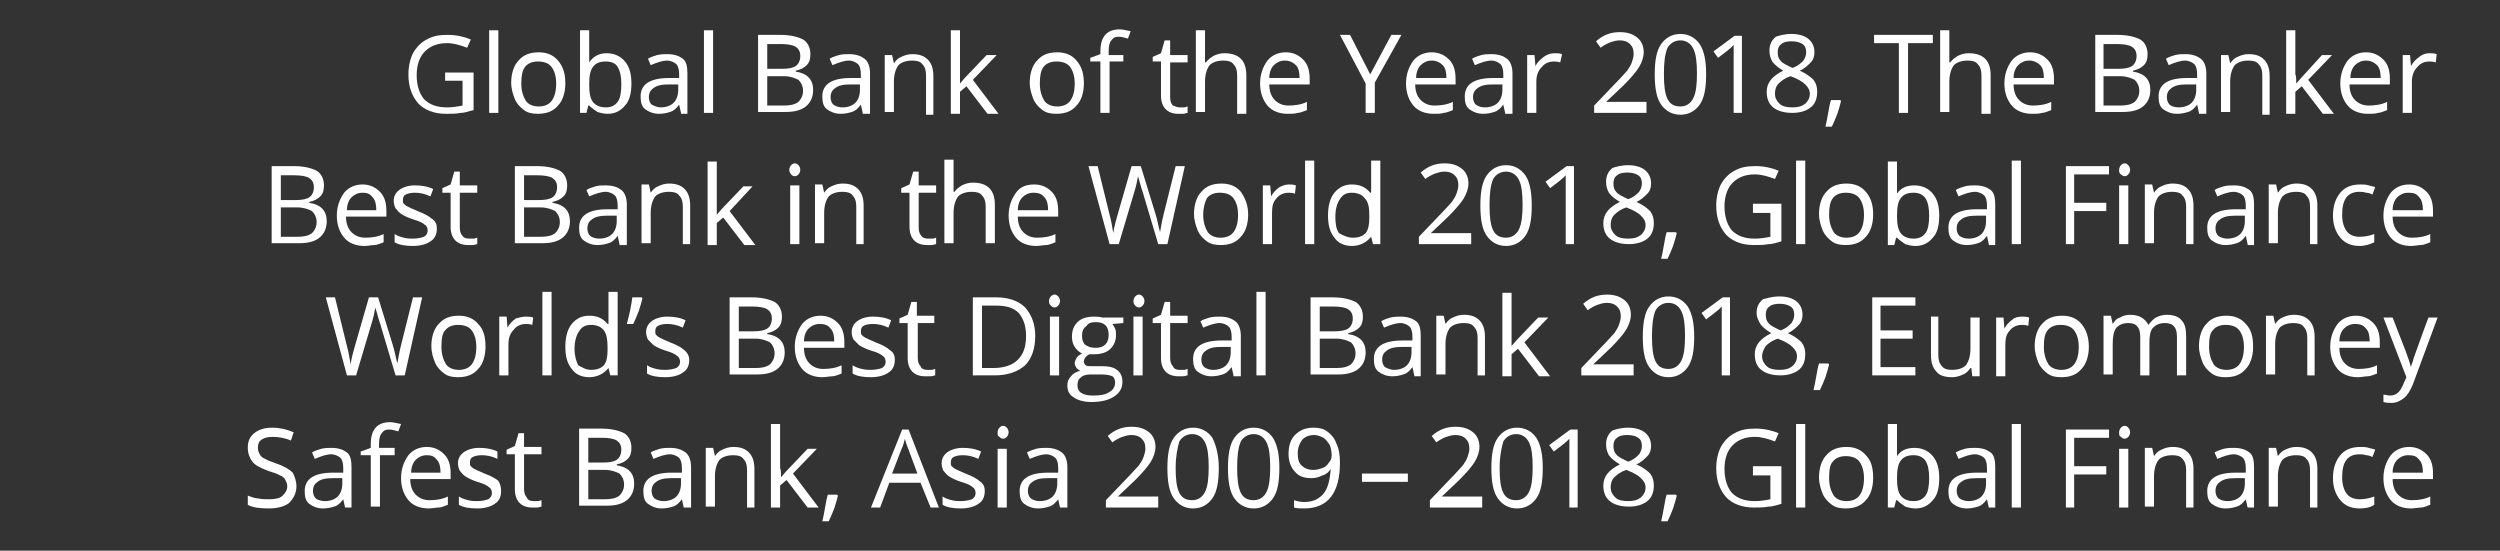 <?xml version="1.0" encoding="utf-8"?>
<!-- Generator: Adobe Illustrator 23.0.1, SVG Export Plug-In . SVG Version: 6.00 Build 0)  -->
<svg version="1.1" id="Group_1752" xmlns="http://www.w3.org/2000/svg" xmlns:xlink="http://www.w3.org/1999/xlink" x="0px" y="0px"
	 viewBox="0 0 272.4 60" style="enable-background:new 0 0 272.4 60;" xml:space="preserve">
<rect x="0" y="0" width="272.4" height="60" fill="#333333" stroke="none"/>
<style type="text/css">
	.st0{fill:#FFFFFF;}
</style>
<g>
	<g>
		<path class="st0" d="M48.7,7.9h2.9V12c-0.5,0.1-0.9,0.3-1.4,0.3c-0.5,0.1-1,0.1-1.6,0.1c-1.3,0-2.3-0.4-3-1.1
			c-0.7-0.8-1.1-1.8-1.1-3.2c0-0.9,0.2-1.7,0.5-2.3c0.4-0.7,0.9-1.2,1.5-1.5c0.7-0.4,1.4-0.5,2.3-0.5c0.9,0,1.8,0.2,2.5,0.5
			l-0.4,0.9c-0.8-0.3-1.5-0.5-2.2-0.5c-1,0-1.8,0.3-2.4,0.9c-0.6,0.6-0.9,1.5-0.9,2.6c0,1.1,0.3,2,0.8,2.6c0.6,0.6,1.4,0.9,2.5,0.9
			c0.6,0,1.2-0.1,1.7-0.2V8.8h-1.9V7.9z"/>
		<path class="st0" d="M54.3,12.3h-1V3.3h1V12.3z"/>
		<path class="st0" d="M61.6,9.1c0,1-0.3,1.9-0.8,2.4c-0.5,0.6-1.2,0.9-2.2,0.9c-0.6,0-1.1-0.1-1.5-0.4c-0.4-0.3-0.8-0.7-1-1.2
			c-0.2-0.5-0.4-1.1-0.4-1.8c0-1,0.3-1.9,0.8-2.4c0.5-0.6,1.2-0.9,2.2-0.9c0.9,0,1.6,0.3,2.1,0.9C61.4,7.3,61.6,8.1,61.6,9.1z
			 M56.8,9.1c0,0.8,0.2,1.4,0.5,1.9c0.3,0.4,0.8,0.6,1.4,0.6s1.1-0.2,1.4-0.6c0.3-0.4,0.5-1,0.5-1.9c0-0.8-0.2-1.4-0.5-1.8
			c-0.3-0.4-0.8-0.6-1.5-0.6c-0.6,0-1.1,0.2-1.4,0.6C56.9,7.7,56.8,8.3,56.8,9.1z"/>
		<path class="st0" d="M66.1,5.8c0.8,0,1.5,0.3,2,0.9s0.7,1.4,0.7,2.4c0,1-0.2,1.9-0.7,2.4c-0.5,0.6-1.1,0.9-1.9,0.9
			c-0.4,0-0.8-0.1-1.1-0.2c-0.3-0.2-0.6-0.4-0.9-0.7h-0.1l-0.2,0.8h-0.7V3.3h1v2.2c0,0.5,0,0.9,0,1.3h0C64.6,6.2,65.2,5.8,66.1,5.8z
			 M66,6.7c-0.7,0-1.1,0.2-1.4,0.6c-0.3,0.4-0.4,1-0.4,1.9c0,0.9,0.1,1.5,0.4,1.9c0.3,0.4,0.8,0.6,1.4,0.6c0.6,0,1-0.2,1.3-0.6
			c0.3-0.4,0.4-1.1,0.4-1.9c0-0.8-0.1-1.4-0.4-1.9C67.1,6.9,66.6,6.7,66,6.7z"/>
		<path class="st0" d="M74.2,12.3L74,11.4h0c-0.3,0.4-0.6,0.7-1,0.8c-0.3,0.1-0.7,0.2-1.2,0.2c-0.6,0-1.1-0.2-1.5-0.5
			c-0.4-0.3-0.5-0.8-0.5-1.4c0-1.3,1-2,3.1-2l1.1,0V8.1c0-0.5-0.1-0.9-0.3-1.1c-0.2-0.2-0.6-0.4-1-0.4c-0.5,0-1.1,0.2-1.8,0.5
			l-0.3-0.7c0.3-0.2,0.7-0.3,1-0.4c0.4-0.1,0.8-0.1,1.1-0.1c0.8,0,1.3,0.2,1.7,0.5c0.4,0.3,0.5,0.9,0.5,1.6v4.4H74.2z M72,11.7
			c0.6,0,1.1-0.2,1.4-0.5c0.3-0.3,0.5-0.8,0.5-1.4V9.2l-1,0c-0.8,0-1.3,0.1-1.7,0.4c-0.3,0.2-0.5,0.5-0.5,1c0,0.3,0.1,0.6,0.3,0.8
			C71.4,11.6,71.7,11.7,72,11.7z"/>
		<path class="st0" d="M77.7,12.3h-1V3.3h1V12.3z"/>
		<path class="st0" d="M82.6,3.8H85c1.1,0,1.9,0.2,2.5,0.5c0.5,0.3,0.8,0.9,0.8,1.6c0,0.5-0.1,0.9-0.4,1.2c-0.3,0.3-0.7,0.5-1.2,0.6
			v0.1c1.3,0.2,1.9,0.9,1.9,2c0,0.8-0.3,1.4-0.8,1.8c-0.5,0.4-1.2,0.6-2.2,0.6h-3V3.8z M83.6,7.5h1.6c0.7,0,1.2-0.1,1.5-0.3
			c0.3-0.2,0.5-0.6,0.5-1.1c0-0.5-0.2-0.8-0.5-1c-0.3-0.2-0.9-0.3-1.6-0.3h-1.5V7.5z M83.6,8.3v3.2h1.8c0.7,0,1.2-0.1,1.6-0.4
			c0.3-0.3,0.5-0.7,0.5-1.2c0-0.5-0.2-0.9-0.5-1.2c-0.4-0.2-0.9-0.4-1.6-0.4H83.6z"/>
		<path class="st0" d="M94,12.3l-0.2-0.9h0c-0.3,0.4-0.6,0.7-1,0.8c-0.3,0.1-0.7,0.2-1.2,0.2c-0.6,0-1.1-0.2-1.5-0.5
			c-0.4-0.3-0.5-0.8-0.5-1.4c0-1.3,1-2,3.1-2l1.1,0V8.1c0-0.5-0.1-0.9-0.3-1.1c-0.2-0.2-0.6-0.4-1-0.4c-0.5,0-1.1,0.2-1.8,0.5
			l-0.3-0.7c0.3-0.2,0.7-0.3,1-0.4c0.4-0.1,0.7-0.1,1.1-0.1c0.8,0,1.3,0.2,1.7,0.5c0.4,0.3,0.6,0.9,0.6,1.6v4.4H94z M91.8,11.7
			c0.6,0,1.1-0.2,1.4-0.5c0.3-0.3,0.5-0.8,0.5-1.4V9.2l-1,0c-0.8,0-1.3,0.1-1.7,0.4c-0.3,0.2-0.5,0.5-0.5,1c0,0.3,0.1,0.6,0.3,0.8
			C91.1,11.6,91.4,11.7,91.8,11.7z"/>
		<path class="st0" d="M100.9,12.3V8.2c0-0.5-0.1-0.9-0.4-1.2c-0.2-0.3-0.6-0.4-1.1-0.4c-0.7,0-1.2,0.2-1.5,0.5
			c-0.3,0.4-0.5,1-0.5,1.8v3.3h-1V6h0.8l0.2,0.9h0c0.2-0.3,0.5-0.6,0.8-0.7c0.4-0.2,0.8-0.3,1.2-0.3c0.8,0,1.3,0.2,1.7,0.6
			c0.4,0.4,0.6,1,0.6,1.8v4.2H100.9z"/>
		<path class="st0" d="M104.6,9.1c0.2-0.2,0.4-0.5,0.8-0.9l2.1-2.2h1.1L106,8.7l2.8,3.7h-1.2l-2.3-3l-0.7,0.6v2.4h-1V3.3h1v4.8
			C104.6,8.3,104.6,8.6,104.6,9.1L104.6,9.1z"/>
		<path class="st0" d="M118.1,9.1c0,1-0.3,1.9-0.8,2.4c-0.5,0.6-1.2,0.9-2.2,0.9c-0.6,0-1.1-0.1-1.5-0.4c-0.4-0.3-0.8-0.7-1-1.2
			c-0.2-0.5-0.4-1.1-0.4-1.8c0-1,0.3-1.9,0.8-2.4c0.5-0.6,1.2-0.9,2.2-0.9c0.9,0,1.6,0.3,2.1,0.9C117.9,7.3,118.1,8.1,118.1,9.1z
			 M113.3,9.1c0,0.8,0.2,1.4,0.5,1.9c0.3,0.4,0.8,0.6,1.4,0.6c0.6,0,1.1-0.2,1.4-0.6c0.3-0.4,0.5-1,0.5-1.9c0-0.8-0.2-1.4-0.5-1.8
			c-0.3-0.4-0.8-0.6-1.5-0.6c-0.6,0-1.1,0.2-1.4,0.6C113.4,7.7,113.3,8.3,113.3,9.1z"/>
		<path class="st0" d="M122.5,6.7h-1.6v5.6h-1V6.7h-1.1V6.3l1.1-0.4V5.6c0-1.6,0.7-2.4,2.1-2.4c0.3,0,0.7,0.1,1.2,0.2l-0.3,0.8
			c-0.4-0.1-0.7-0.2-1-0.2c-0.4,0-0.6,0.1-0.8,0.4c-0.2,0.2-0.3,0.6-0.3,1.2V6h1.6V6.7z"/>
		<path class="st0" d="M128.5,11.7c0.2,0,0.3,0,0.5,0c0.2,0,0.3-0.1,0.4-0.1v0.7c-0.1,0-0.3,0.1-0.5,0.1c-0.2,0-0.4,0-0.5,0
			c-1.2,0-1.9-0.7-1.9-2V6.7h-0.9V6.2l0.9-0.4l0.4-1.4h0.6V6h1.9v0.8h-1.9v3.8c0,0.4,0.1,0.7,0.3,0.9
			C127.9,11.5,128.2,11.7,128.5,11.7z"/>
		<path class="st0" d="M134.8,12.3V8.2c0-0.5-0.1-0.9-0.4-1.2c-0.2-0.3-0.6-0.4-1.1-0.4c-0.7,0-1.2,0.2-1.5,0.5
			c-0.3,0.4-0.5,1-0.5,1.8v3.3h-1V3.3h1V6c0,0.3,0,0.6,0,0.8h0.1c0.2-0.3,0.5-0.5,0.8-0.7c0.4-0.2,0.8-0.3,1.2-0.3
			c0.8,0,1.4,0.2,1.8,0.6c0.4,0.4,0.6,1,0.6,1.8v4.2H134.8z"/>
		<path class="st0" d="M140.3,12.4c-0.9,0-1.7-0.3-2.2-0.9c-0.5-0.6-0.8-1.4-0.8-2.4c0-1,0.3-1.8,0.8-2.5c0.5-0.6,1.2-0.9,2-0.9
			c0.8,0,1.4,0.3,1.9,0.8c0.5,0.5,0.7,1.2,0.7,2.1v0.6h-4.4c0,0.7,0.2,1.3,0.6,1.7c0.4,0.4,0.9,0.6,1.5,0.6c0.7,0,1.4-0.1,2-0.4V12
			c-0.3,0.1-0.7,0.3-1,0.3C141.1,12.4,140.7,12.4,140.3,12.4z M140,6.6c-0.5,0-0.9,0.2-1.2,0.5c-0.3,0.3-0.5,0.8-0.5,1.4h3.3
			c0-0.6-0.1-1.1-0.4-1.4C140.9,6.8,140.5,6.6,140,6.6z"/>
		<path class="st0" d="M149.3,8.1l2.3-4.3h1.1L149.8,9v3.3h-1V9.1L146,3.8h1.1L149.3,8.1z"/>
		<path class="st0" d="M156.2,12.4c-0.9,0-1.7-0.3-2.2-0.9c-0.5-0.6-0.8-1.4-0.8-2.4c0-1,0.3-1.8,0.8-2.5c0.5-0.6,1.2-0.9,2-0.9
			c0.8,0,1.4,0.3,1.9,0.8c0.5,0.5,0.7,1.2,0.7,2.1v0.6h-4.4c0,0.7,0.2,1.3,0.6,1.7c0.4,0.4,0.9,0.6,1.5,0.6c0.7,0,1.4-0.1,2-0.4V12
			c-0.3,0.1-0.7,0.3-1,0.3C157,12.4,156.7,12.4,156.2,12.4z M156,6.6c-0.5,0-0.9,0.2-1.2,0.5c-0.3,0.3-0.5,0.8-0.5,1.4h3.3
			c0-0.6-0.1-1.1-0.4-1.4C156.9,6.8,156.5,6.6,156,6.6z"/>
		<path class="st0" d="M164,12.3l-0.2-0.9h0c-0.3,0.4-0.6,0.7-1,0.8c-0.3,0.1-0.7,0.2-1.2,0.2c-0.6,0-1.1-0.2-1.5-0.5
			c-0.4-0.3-0.5-0.8-0.5-1.4c0-1.3,1-2,3.1-2l1.1,0V8.1c0-0.5-0.1-0.9-0.3-1.1c-0.2-0.2-0.6-0.4-1-0.4c-0.5,0-1.1,0.2-1.8,0.5
			l-0.3-0.7c0.3-0.2,0.7-0.3,1-0.4c0.4-0.1,0.7-0.1,1.1-0.1c0.8,0,1.3,0.2,1.7,0.5c0.4,0.3,0.6,0.9,0.6,1.6v4.4H164z M161.8,11.7
			c0.6,0,1.1-0.2,1.4-0.5c0.3-0.3,0.5-0.8,0.5-1.4V9.2l-1,0c-0.8,0-1.3,0.1-1.7,0.4c-0.3,0.2-0.5,0.5-0.5,1c0,0.3,0.1,0.6,0.3,0.8
			C161.1,11.6,161.4,11.7,161.8,11.7z"/>
		<path class="st0" d="M169.4,5.8c0.3,0,0.5,0,0.8,0.1L170,6.8c-0.3-0.1-0.5-0.1-0.7-0.1c-0.5,0-1,0.2-1.3,0.6
			c-0.4,0.4-0.6,0.9-0.6,1.6v3.4h-1V6h0.8l0.1,1.2h0c0.2-0.4,0.5-0.7,0.9-1C168.6,5.9,169,5.8,169.4,5.8z"/>
		<path class="st0" d="M179.3,12.3h-5.6v-0.8l2.2-2.3c0.7-0.7,1.1-1.2,1.4-1.5c0.2-0.3,0.4-0.6,0.5-0.9c0.1-0.3,0.2-0.6,0.2-0.9
			c0-0.5-0.1-0.8-0.4-1.1c-0.3-0.3-0.7-0.4-1.1-0.4c-0.4,0-0.7,0.1-1,0.2c-0.3,0.1-0.7,0.3-1.1,0.6l-0.5-0.7c0.8-0.7,1.6-1,2.6-1
			c0.8,0,1.4,0.2,1.9,0.6c0.5,0.4,0.7,1,0.7,1.6c0,0.5-0.2,1.1-0.5,1.6c-0.3,0.5-0.9,1.2-1.7,2l-1.9,1.8v0h4.4V12.3z"/>
		<path class="st0" d="M185.9,8.1c0,1.5-0.2,2.6-0.7,3.3c-0.5,0.7-1.2,1.1-2.1,1.1c-0.9,0-1.6-0.4-2.1-1.1c-0.5-0.7-0.7-1.8-0.7-3.3
			c0-1.5,0.2-2.6,0.7-3.3s1.2-1.1,2.1-1.1c0.9,0,1.6,0.4,2.1,1.1C185.7,5.6,185.9,6.6,185.9,8.1z M181.3,8.1c0,1.2,0.1,2.1,0.4,2.7
			c0.3,0.6,0.8,0.8,1.4,0.8c0.6,0,1.1-0.3,1.4-0.9c0.3-0.6,0.4-1.5,0.4-2.7c0-1.2-0.1-2.1-0.4-2.7c-0.3-0.6-0.8-0.9-1.4-0.9
			c-0.6,0-1.1,0.3-1.4,0.8C181.4,5.9,181.3,6.8,181.3,8.1z"/>
		<path class="st0" d="M189.8,12.3h-0.9V6.3c0-0.5,0-1,0-1.4c-0.1,0.1-0.2,0.2-0.3,0.3c-0.1,0.1-0.6,0.5-1.4,1.1l-0.5-0.7l2.3-1.7
			h0.8V12.3z"/>
		<path class="st0" d="M195.2,3.7c0.8,0,1.4,0.2,1.8,0.5c0.5,0.4,0.7,0.9,0.7,1.5c0,0.4-0.1,0.8-0.4,1.1c-0.3,0.3-0.7,0.7-1.2,0.9
			c0.7,0.3,1.2,0.7,1.5,1c0.3,0.4,0.4,0.8,0.4,1.3c0,0.7-0.2,1.3-0.7,1.7c-0.5,0.4-1.2,0.6-2,0.6c-0.9,0-1.6-0.2-2.1-0.6
			c-0.5-0.4-0.7-1-0.7-1.7c0-1,0.6-1.7,1.8-2.3c-0.5-0.3-0.9-0.6-1.2-1c-0.2-0.4-0.3-0.7-0.3-1.2c0-0.6,0.2-1.1,0.7-1.5
			C193.8,3.9,194.4,3.7,195.2,3.7z M193.4,10.2c0,0.5,0.2,0.8,0.5,1.1c0.3,0.3,0.8,0.4,1.4,0.4c0.6,0,1-0.1,1.4-0.4
			c0.3-0.3,0.5-0.6,0.5-1.1c0-0.4-0.2-0.7-0.5-1c-0.3-0.3-0.8-0.6-1.6-0.9c-0.6,0.2-1,0.5-1.3,0.8C193.5,9.4,193.4,9.8,193.4,10.2z
			 M195.2,4.5c-0.5,0-0.9,0.1-1.1,0.3c-0.3,0.2-0.4,0.5-0.4,0.9c0,0.4,0.1,0.7,0.3,0.9c0.2,0.3,0.7,0.5,1.3,0.8
			c0.6-0.2,0.9-0.5,1.2-0.8c0.2-0.3,0.3-0.6,0.3-0.9c0-0.4-0.1-0.7-0.4-0.9C196.1,4.6,195.7,4.5,195.2,4.5z"/>
		<path class="st0" d="M200.5,10.9l0.1,0.1c-0.1,0.4-0.2,0.8-0.4,1.4c-0.2,0.5-0.4,1-0.6,1.4h-0.7c0.1-0.4,0.2-0.9,0.3-1.5
			c0.1-0.6,0.2-1.1,0.3-1.4H200.5z"/>
		<path class="st0" d="M207.9,12.3h-1V4.7h-2.7V3.8h6.4v0.9h-2.7V12.3z"/>
		<path class="st0" d="M215.9,12.3V8.2c0-0.5-0.1-0.9-0.4-1.2c-0.2-0.3-0.6-0.4-1.1-0.4c-0.7,0-1.2,0.2-1.5,0.5
			c-0.3,0.4-0.5,1-0.5,1.8v3.3h-1V3.3h1V6c0,0.3,0,0.6,0,0.8h0.1c0.2-0.3,0.5-0.5,0.8-0.7c0.4-0.2,0.8-0.3,1.2-0.3
			c0.8,0,1.4,0.2,1.8,0.6c0.4,0.4,0.6,1,0.6,1.8v4.2H215.9z"/>
		<path class="st0" d="M221.4,12.4c-0.9,0-1.7-0.3-2.2-0.9c-0.5-0.6-0.8-1.4-0.8-2.4c0-1,0.3-1.8,0.8-2.5c0.5-0.6,1.2-0.9,2-0.9
			c0.8,0,1.4,0.3,1.9,0.8c0.5,0.5,0.7,1.2,0.7,2.1v0.6h-4.4c0,0.7,0.2,1.3,0.6,1.7c0.4,0.4,0.9,0.6,1.5,0.6c0.7,0,1.4-0.1,2-0.4V12
			c-0.3,0.1-0.7,0.3-1,0.3C222.2,12.4,221.8,12.4,221.4,12.4z M221.1,6.6c-0.5,0-0.9,0.2-1.2,0.5c-0.3,0.3-0.5,0.8-0.5,1.4h3.3
			c0-0.6-0.1-1.1-0.4-1.4C222,6.8,221.6,6.6,221.1,6.6z"/>
		<path class="st0" d="M228.3,3.8h2.4c1.1,0,1.9,0.2,2.5,0.5c0.5,0.3,0.8,0.9,0.8,1.6c0,0.5-0.1,0.9-0.4,1.2
			c-0.3,0.3-0.7,0.5-1.2,0.6v0.1c1.3,0.2,1.9,0.9,1.9,2c0,0.8-0.3,1.4-0.8,1.8c-0.5,0.4-1.2,0.6-2.2,0.6h-3V3.8z M229.2,7.5h1.6
			c0.7,0,1.2-0.1,1.5-0.3c0.3-0.2,0.5-0.6,0.5-1.1c0-0.5-0.2-0.8-0.5-1c-0.3-0.2-0.9-0.3-1.6-0.3h-1.5V7.5z M229.2,8.3v3.2h1.8
			c0.7,0,1.2-0.1,1.6-0.4c0.3-0.3,0.5-0.7,0.5-1.2c0-0.5-0.2-0.9-0.5-1.2c-0.4-0.2-0.9-0.4-1.6-0.4H229.2z"/>
		<path class="st0" d="M239.6,12.3l-0.2-0.9h0c-0.3,0.4-0.6,0.7-1,0.8c-0.3,0.1-0.7,0.2-1.2,0.2c-0.6,0-1.1-0.2-1.5-0.5
			c-0.4-0.3-0.5-0.8-0.5-1.4c0-1.3,1-2,3.1-2l1.1,0V8.1c0-0.5-0.1-0.9-0.3-1.1c-0.2-0.2-0.6-0.4-1-0.4c-0.5,0-1.1,0.2-1.8,0.5
			l-0.3-0.7c0.3-0.2,0.7-0.3,1-0.4c0.4-0.1,0.7-0.1,1.1-0.1c0.8,0,1.3,0.2,1.7,0.5c0.4,0.3,0.6,0.9,0.6,1.6v4.4H239.6z M237.4,11.7
			c0.6,0,1.1-0.2,1.4-0.5c0.3-0.3,0.5-0.8,0.5-1.4V9.2l-1,0c-0.8,0-1.3,0.1-1.7,0.4c-0.3,0.2-0.5,0.5-0.5,1c0,0.3,0.1,0.6,0.3,0.8
			S237,11.7,237.4,11.7z"/>
		<path class="st0" d="M246.5,12.3V8.2c0-0.5-0.1-0.9-0.4-1.2c-0.2-0.3-0.6-0.4-1.1-0.4c-0.7,0-1.2,0.2-1.5,0.5
			c-0.3,0.4-0.5,1-0.5,1.8v3.3h-1V6h0.8l0.2,0.9h0c0.2-0.3,0.5-0.6,0.8-0.7c0.4-0.2,0.8-0.3,1.2-0.3c0.8,0,1.3,0.2,1.7,0.6
			c0.4,0.4,0.6,1,0.6,1.8v4.2H246.5z"/>
		<path class="st0" d="M250.2,9.1c0.2-0.2,0.4-0.5,0.8-0.9L253,6h1.1l-2.6,2.7l2.8,3.7h-1.2l-2.3-3l-0.7,0.6v2.4h-1V3.3h1v4.8
			C250.2,8.3,250.2,8.6,250.2,9.1L250.2,9.1z"/>
		<path class="st0" d="M258,12.4c-0.9,0-1.7-0.3-2.2-0.9c-0.5-0.6-0.8-1.4-0.8-2.4c0-1,0.3-1.8,0.8-2.5c0.5-0.6,1.2-0.9,2-0.9
			c0.8,0,1.4,0.3,1.9,0.8c0.5,0.5,0.7,1.2,0.7,2.1v0.6H256c0,0.7,0.2,1.3,0.6,1.7c0.4,0.4,0.9,0.6,1.5,0.6c0.7,0,1.4-0.1,2-0.4V12
			c-0.3,0.1-0.7,0.3-1,0.3C258.8,12.4,258.5,12.4,258,12.4z M257.8,6.6c-0.5,0-0.9,0.2-1.2,0.5c-0.3,0.3-0.5,0.8-0.5,1.4h3.3
			c0-0.6-0.1-1.1-0.4-1.4C258.7,6.8,258.3,6.6,257.8,6.6z"/>
		<path class="st0" d="M264.7,5.8c0.3,0,0.5,0,0.8,0.1l-0.1,0.9c-0.3-0.1-0.5-0.1-0.7-0.1c-0.5,0-1,0.2-1.3,0.6
			c-0.4,0.4-0.6,0.9-0.6,1.6v3.4h-1V6h0.8l0.1,1.2h0c0.2-0.4,0.5-0.7,0.9-1C264,5.9,264.3,5.8,264.7,5.8z"/>
		<path class="st0" d="M29.6,18.1H32c1.1,0,1.9,0.2,2.5,0.5c0.5,0.3,0.8,0.9,0.8,1.6c0,0.5-0.1,0.9-0.4,1.2
			c-0.3,0.3-0.7,0.5-1.2,0.6v0.1c1.3,0.2,1.9,0.9,1.9,2c0,0.8-0.3,1.4-0.8,1.8c-0.5,0.4-1.2,0.6-2.2,0.6h-3V18.1z M30.6,21.8h1.6
			c0.7,0,1.2-0.1,1.5-0.3c0.3-0.2,0.5-0.6,0.5-1.1c0-0.5-0.2-0.8-0.5-1c-0.3-0.2-0.9-0.3-1.6-0.3h-1.5V21.8z M30.6,22.6v3.2h1.8
			c0.7,0,1.2-0.1,1.6-0.4c0.3-0.3,0.5-0.7,0.5-1.2c0-0.5-0.2-0.9-0.5-1.2c-0.4-0.2-0.9-0.4-1.6-0.4H30.6z"/>
		<path class="st0" d="M39.7,26.8c-0.9,0-1.7-0.3-2.2-0.9c-0.5-0.6-0.8-1.4-0.8-2.4c0-1,0.3-1.8,0.8-2.5c0.5-0.6,1.2-0.9,2-0.9
			c0.8,0,1.4,0.3,1.9,0.8c0.5,0.5,0.7,1.2,0.7,2.1v0.6h-4.4c0,0.7,0.2,1.3,0.6,1.7c0.4,0.4,0.9,0.6,1.5,0.6c0.7,0,1.4-0.1,2-0.4v0.9
			c-0.3,0.1-0.7,0.3-1,0.3C40.5,26.7,40.1,26.8,39.7,26.8z M39.5,21c-0.5,0-0.9,0.2-1.2,0.5c-0.3,0.3-0.5,0.8-0.5,1.4H41
			c0-0.6-0.1-1.1-0.4-1.4C40.3,21.1,40,21,39.5,21z"/>
		<path class="st0" d="M47.6,24.9c0,0.6-0.2,1.1-0.7,1.4c-0.4,0.3-1.1,0.5-1.9,0.5c-0.8,0-1.5-0.1-2-0.4v-0.9c0.3,0.2,0.6,0.3,1,0.4
			c0.4,0.1,0.7,0.1,1,0.1c0.5,0,0.9-0.1,1.2-0.2c0.3-0.2,0.4-0.4,0.4-0.7c0-0.2-0.1-0.5-0.3-0.6c-0.2-0.2-0.6-0.4-1.3-0.6
			c-0.6-0.2-1-0.4-1.3-0.6c-0.3-0.2-0.4-0.4-0.6-0.6c-0.1-0.2-0.2-0.5-0.2-0.8c0-0.5,0.2-0.9,0.6-1.2c0.4-0.3,1-0.5,1.7-0.5
			c0.7,0,1.4,0.1,2,0.4l-0.3,0.8c-0.6-0.3-1.2-0.4-1.7-0.4c-0.5,0-0.8,0.1-1,0.2c-0.2,0.1-0.3,0.3-0.3,0.6c0,0.2,0,0.3,0.1,0.4
			c0.1,0.1,0.2,0.2,0.4,0.3c0.2,0.1,0.6,0.3,1.1,0.5c0.8,0.3,1.3,0.6,1.5,0.8C47.5,24.1,47.6,24.5,47.6,24.9z"/>
		<path class="st0" d="M51.1,26c0.2,0,0.3,0,0.5,0c0.2,0,0.3-0.1,0.4-0.1v0.7c-0.1,0-0.3,0.1-0.5,0.1c-0.2,0-0.4,0-0.5,0
			c-1.2,0-1.9-0.7-1.9-2V21h-0.9v-0.5l0.9-0.4l0.4-1.4h0.6v1.5h1.9V21h-1.9v3.8c0,0.4,0.1,0.7,0.3,0.9C50.5,25.9,50.8,26,51.1,26z"
			/>
		<path class="st0" d="M56.1,18.1h2.4c1.1,0,1.9,0.2,2.5,0.5c0.5,0.3,0.8,0.9,0.8,1.6c0,0.5-0.1,0.9-0.4,1.2
			c-0.3,0.3-0.7,0.5-1.2,0.6v0.1c1.3,0.2,1.9,0.9,1.9,2c0,0.8-0.3,1.4-0.8,1.8c-0.5,0.4-1.2,0.6-2.2,0.6h-3V18.1z M57.1,21.8h1.6
			c0.7,0,1.2-0.1,1.5-0.3c0.3-0.2,0.5-0.6,0.5-1.1c0-0.5-0.2-0.8-0.5-1c-0.3-0.2-0.9-0.3-1.6-0.3h-1.5V21.8z M57.1,22.6v3.2h1.8
			c0.7,0,1.2-0.1,1.6-0.4c0.3-0.3,0.5-0.7,0.5-1.2c0-0.5-0.2-0.9-0.5-1.2c-0.4-0.2-0.9-0.4-1.6-0.4H57.1z"/>
		<path class="st0" d="M67.5,26.6l-0.2-0.9h0c-0.3,0.4-0.6,0.7-1,0.8c-0.3,0.1-0.7,0.2-1.2,0.2c-0.6,0-1.1-0.2-1.5-0.5
			c-0.4-0.3-0.5-0.8-0.5-1.4c0-1.3,1-2,3.1-2l1.1,0v-0.4c0-0.5-0.1-0.9-0.3-1.1c-0.2-0.2-0.6-0.4-1-0.4c-0.5,0-1.1,0.2-1.8,0.5
			l-0.3-0.7c0.3-0.2,0.7-0.3,1-0.4c0.4-0.1,0.7-0.1,1.1-0.1c0.8,0,1.3,0.2,1.7,0.5c0.4,0.3,0.6,0.9,0.6,1.6v4.4H67.5z M65.3,26
			c0.6,0,1.1-0.2,1.4-0.5c0.3-0.3,0.5-0.8,0.5-1.4v-0.6l-1,0c-0.8,0-1.3,0.1-1.7,0.4c-0.3,0.2-0.5,0.5-0.5,1c0,0.3,0.1,0.6,0.3,0.8
			C64.6,25.9,64.9,26,65.3,26z"/>
		<path class="st0" d="M74.4,26.6v-4.1c0-0.5-0.1-0.9-0.4-1.2c-0.2-0.3-0.6-0.4-1.1-0.4c-0.7,0-1.2,0.2-1.5,0.5
			c-0.3,0.4-0.5,1-0.5,1.8v3.3h-1v-6.4h0.8l0.2,0.9h0c0.2-0.3,0.5-0.6,0.8-0.7c0.4-0.2,0.8-0.3,1.2-0.3c0.8,0,1.3,0.2,1.7,0.6
			c0.4,0.4,0.6,1,0.6,1.8v4.2H74.4z"/>
		<path class="st0" d="M78.1,23.4c0.2-0.2,0.4-0.5,0.8-0.9l2.1-2.2H82L79.5,23l2.8,3.7h-1.2l-2.3-3l-0.7,0.6v2.4h-1v-9.1h1v4.8
			C78.1,22.6,78.1,22.9,78.1,23.4L78.1,23.4z"/>
		<path class="st0" d="M86,18.5c0-0.2,0.1-0.4,0.2-0.5c0.1-0.1,0.2-0.2,0.4-0.2c0.2,0,0.3,0.1,0.4,0.2c0.1,0.1,0.2,0.3,0.2,0.5
			c0,0.2-0.1,0.4-0.2,0.5c-0.1,0.1-0.2,0.2-0.4,0.2c-0.2,0-0.3-0.1-0.4-0.2C86.1,18.9,86,18.7,86,18.5z M87.1,26.6h-1v-6.4h1V26.6z"
			/>
		<path class="st0" d="M93.3,26.6v-4.1c0-0.5-0.1-0.9-0.4-1.2c-0.2-0.3-0.6-0.4-1.1-0.4c-0.7,0-1.2,0.2-1.5,0.5
			c-0.3,0.4-0.5,1-0.5,1.8v3.3h-1v-6.4h0.8l0.2,0.9h0c0.2-0.3,0.5-0.6,0.8-0.7c0.4-0.2,0.8-0.3,1.2-0.3c0.8,0,1.3,0.2,1.7,0.6
			c0.4,0.4,0.6,1,0.6,1.8v4.2H93.3z"/>
		<path class="st0" d="M101.1,26c0.2,0,0.3,0,0.5,0c0.2,0,0.3-0.1,0.4-0.1v0.7c-0.1,0-0.3,0.1-0.5,0.1c-0.2,0-0.4,0-0.5,0
			c-1.2,0-1.9-0.7-1.9-2V21h-0.9v-0.5l0.9-0.4l0.4-1.4h0.6v1.5h1.9V21h-1.9v3.8c0,0.4,0.1,0.7,0.3,0.9C100.5,25.9,100.8,26,101.1,26
			z"/>
		<path class="st0" d="M107.4,26.6v-4.1c0-0.5-0.1-0.9-0.4-1.2c-0.2-0.3-0.6-0.4-1.1-0.4c-0.7,0-1.2,0.2-1.5,0.5
			c-0.3,0.4-0.5,1-0.5,1.8v3.3h-1v-9.1h1v2.7c0,0.3,0,0.6,0,0.8h0.1c0.2-0.3,0.5-0.5,0.8-0.7c0.4-0.2,0.8-0.3,1.2-0.3
			c0.8,0,1.4,0.2,1.8,0.6c0.4,0.4,0.6,1,0.6,1.8v4.2H107.4z"/>
		<path class="st0" d="M112.9,26.8c-0.9,0-1.7-0.3-2.2-0.9c-0.5-0.6-0.8-1.4-0.8-2.4c0-1,0.3-1.8,0.8-2.5s1.2-0.9,2-0.9
			c0.8,0,1.4,0.3,1.9,0.8c0.5,0.5,0.7,1.2,0.7,2.1v0.6h-4.4c0,0.7,0.2,1.3,0.6,1.7c0.4,0.4,0.9,0.6,1.5,0.6c0.7,0,1.4-0.1,2-0.4v0.9
			c-0.3,0.1-0.7,0.3-1,0.3C113.7,26.7,113.3,26.8,112.9,26.8z M112.6,21c-0.5,0-0.9,0.2-1.2,0.5c-0.3,0.3-0.5,0.8-0.5,1.4h3.3
			c0-0.6-0.1-1.1-0.4-1.4C113.5,21.1,113.1,21,112.6,21z"/>
		<path class="st0" d="M127.2,26.6h-1l-1.7-5.7c-0.1-0.3-0.2-0.6-0.3-1c-0.1-0.4-0.2-0.6-0.2-0.7c-0.1,0.5-0.2,1.1-0.4,1.7l-1.7,5.7
			h-1l-2.3-8.5h1l1.3,5.3c0.2,0.7,0.3,1.4,0.4,2c0.1-0.7,0.3-1.4,0.5-2.1l1.5-5.2h1l1.6,5.2c0.2,0.6,0.3,1.3,0.5,2
			c0.1-0.6,0.2-1.2,0.4-2l1.3-5.2h1L127.2,26.6z"/>
		<path class="st0" d="M136,23.4c0,1-0.3,1.9-0.8,2.4c-0.5,0.6-1.2,0.9-2.2,0.9c-0.6,0-1.1-0.1-1.5-0.4c-0.4-0.3-0.8-0.7-1-1.2
			c-0.2-0.5-0.4-1.1-0.4-1.8c0-1,0.3-1.9,0.8-2.4c0.5-0.6,1.2-0.9,2.2-0.9c0.9,0,1.6,0.3,2.1,0.9C135.7,21.6,136,22.4,136,23.4z
			 M131.1,23.4c0,0.8,0.2,1.4,0.5,1.9c0.3,0.4,0.8,0.6,1.4,0.6c0.6,0,1.1-0.2,1.4-0.6c0.3-0.4,0.5-1,0.5-1.9c0-0.8-0.2-1.4-0.5-1.8
			c-0.3-0.4-0.8-0.6-1.5-0.6c-0.6,0-1.1,0.2-1.4,0.6C131.3,22,131.1,22.6,131.1,23.4z"/>
		<path class="st0" d="M140.4,20.1c0.3,0,0.5,0,0.8,0.1l-0.1,0.9c-0.3-0.1-0.5-0.1-0.7-0.1c-0.5,0-1,0.2-1.3,0.6
			c-0.4,0.4-0.5,0.9-0.5,1.6v3.4h-1v-6.4h0.8l0.1,1.2h0c0.2-0.4,0.5-0.7,0.9-1C139.6,20.3,140,20.1,140.4,20.1z"/>
		<path class="st0" d="M143.2,26.6h-1v-9.1h1V26.6z"/>
		<path class="st0" d="M149.4,25.8L149.4,25.8c-0.5,0.6-1.2,1-2.1,1c-0.8,0-1.5-0.3-1.9-0.9c-0.5-0.6-0.7-1.4-0.7-2.4
			s0.2-1.9,0.7-2.5c0.5-0.6,1.1-0.9,1.9-0.9c0.9,0,1.5,0.3,2,0.9h0.1l0-0.5l0-0.4v-2.6h1v9.1h-0.8L149.4,25.8z M147.4,25.9
			c0.7,0,1.1-0.2,1.4-0.5c0.3-0.4,0.4-0.9,0.4-1.7v-0.2c0-0.9-0.1-1.5-0.5-1.9c-0.3-0.4-0.8-0.6-1.4-0.6c-0.6,0-1,0.2-1.3,0.7
			c-0.3,0.4-0.5,1.1-0.5,1.9c0,0.8,0.1,1.4,0.4,1.8C146.4,25.7,146.9,25.9,147.4,25.9z"/>
		<path class="st0" d="M160.2,26.6h-5.6v-0.8l2.2-2.3c0.7-0.7,1.1-1.2,1.4-1.5c0.2-0.3,0.4-0.6,0.5-0.9c0.1-0.3,0.2-0.6,0.2-0.9
			c0-0.5-0.1-0.8-0.4-1.1c-0.3-0.3-0.7-0.4-1.1-0.4c-0.4,0-0.7,0.1-1,0.2c-0.3,0.1-0.7,0.3-1.1,0.6l-0.5-0.7c0.8-0.7,1.6-1,2.6-1
			c0.8,0,1.4,0.2,1.9,0.6c0.5,0.4,0.7,1,0.7,1.6c0,0.5-0.2,1.1-0.5,1.6c-0.3,0.5-0.9,1.2-1.7,2l-1.9,1.8v0h4.4V26.6z"/>
		<path class="st0" d="M166.9,22.4c0,1.5-0.2,2.6-0.7,3.3c-0.5,0.7-1.2,1.1-2.1,1.1c-0.9,0-1.6-0.4-2.1-1.1
			c-0.5-0.7-0.7-1.8-0.7-3.3c0-1.5,0.2-2.6,0.7-3.3c0.5-0.7,1.2-1.1,2.1-1.1c0.9,0,1.6,0.4,2.1,1.1S166.9,21,166.9,22.4z
			 M162.3,22.4c0,1.2,0.1,2.1,0.4,2.7c0.3,0.6,0.8,0.8,1.4,0.8c0.6,0,1.1-0.3,1.4-0.9c0.3-0.6,0.4-1.5,0.4-2.7
			c0-1.2-0.1-2.1-0.4-2.7c-0.3-0.6-0.8-0.9-1.4-0.9c-0.6,0-1.1,0.3-1.4,0.8C162.4,20.2,162.3,21.1,162.3,22.4z"/>
		<path class="st0" d="M171.5,26.6h-0.9v-6.1c0-0.5,0-1,0-1.4c-0.1,0.1-0.2,0.2-0.3,0.3c-0.1,0.1-0.6,0.5-1.4,1.1l-0.5-0.7l2.3-1.7
			h0.8V26.6z"/>
		<path class="st0" d="M177.4,18c0.8,0,1.4,0.2,1.8,0.5c0.5,0.4,0.7,0.9,0.7,1.5c0,0.4-0.1,0.8-0.4,1.1c-0.3,0.3-0.7,0.7-1.2,0.9
			c0.7,0.3,1.2,0.7,1.5,1c0.3,0.4,0.4,0.8,0.4,1.3c0,0.7-0.2,1.3-0.7,1.7c-0.5,0.4-1.2,0.6-2,0.6c-0.9,0-1.6-0.2-2.1-0.6
			c-0.5-0.4-0.7-1-0.7-1.7c0-1,0.6-1.7,1.8-2.3c-0.5-0.3-0.9-0.6-1.2-1c-0.2-0.4-0.3-0.7-0.3-1.2c0-0.6,0.2-1.1,0.7-1.5
			C176,18.2,176.6,18,177.4,18z M175.5,24.5c0,0.5,0.2,0.8,0.5,1.1c0.3,0.3,0.8,0.4,1.4,0.4c0.6,0,1-0.1,1.4-0.4
			c0.3-0.3,0.5-0.6,0.5-1.1c0-0.4-0.2-0.7-0.5-1c-0.3-0.3-0.8-0.6-1.6-0.9c-0.6,0.2-1,0.5-1.3,0.8C175.6,23.7,175.5,24.1,175.5,24.5
			z M177.3,18.8c-0.5,0-0.9,0.1-1.1,0.3c-0.3,0.2-0.4,0.5-0.4,0.9c0,0.4,0.1,0.7,0.3,0.9c0.2,0.3,0.7,0.5,1.3,0.8
			c0.6-0.2,0.9-0.5,1.2-0.8c0.2-0.3,0.3-0.6,0.3-0.9c0-0.4-0.1-0.7-0.4-0.9C178.2,18.9,177.8,18.8,177.3,18.8z"/>
		<path class="st0" d="M182.6,25.3l0.1,0.1c-0.1,0.4-0.2,0.8-0.4,1.4c-0.2,0.5-0.4,1-0.6,1.4H181c0.1-0.4,0.2-0.9,0.3-1.5
			c0.1-0.6,0.2-1.1,0.3-1.4H182.6z"/>
		<path class="st0" d="M191.2,22.2h2.9v4.1c-0.4,0.1-0.9,0.3-1.4,0.3c-0.5,0.1-1,0.1-1.6,0.1c-1.3,0-2.3-0.4-3-1.1
			c-0.7-0.8-1.1-1.8-1.1-3.2c0-0.9,0.2-1.7,0.5-2.3c0.4-0.7,0.9-1.2,1.5-1.5c0.7-0.4,1.4-0.5,2.3-0.5c0.9,0,1.8,0.2,2.5,0.5
			l-0.4,0.9c-0.8-0.3-1.5-0.5-2.2-0.5c-1,0-1.8,0.3-2.4,0.9c-0.6,0.6-0.9,1.5-0.9,2.6c0,1.1,0.3,2,0.8,2.6c0.6,0.6,1.4,0.9,2.5,0.9
			c0.6,0,1.2-0.1,1.7-0.2v-2.6h-1.9V22.2z"/>
		<path class="st0" d="M196.7,26.6h-1v-9.1h1V26.6z"/>
		<path class="st0" d="M204.1,23.4c0,1-0.3,1.9-0.8,2.4c-0.5,0.6-1.2,0.9-2.2,0.9c-0.6,0-1.1-0.1-1.5-0.4c-0.4-0.3-0.8-0.7-1-1.2
			c-0.2-0.5-0.4-1.1-0.4-1.8c0-1,0.3-1.9,0.8-2.4c0.5-0.6,1.2-0.9,2.2-0.9c0.9,0,1.6,0.3,2.1,0.9C203.9,21.6,204.1,22.4,204.1,23.4z
			 M199.3,23.4c0,0.8,0.2,1.4,0.5,1.9c0.3,0.4,0.8,0.6,1.4,0.6c0.6,0,1.1-0.2,1.4-0.6c0.3-0.4,0.5-1,0.5-1.9c0-0.8-0.2-1.4-0.5-1.8
			c-0.3-0.4-0.8-0.6-1.5-0.6c-0.6,0-1.1,0.2-1.4,0.6C199.4,22,199.3,22.6,199.3,23.4z"/>
		<path class="st0" d="M208.6,20.2c0.8,0,1.5,0.3,2,0.9c0.5,0.6,0.7,1.4,0.7,2.4c0,1-0.2,1.9-0.7,2.4c-0.5,0.6-1.1,0.9-1.9,0.9
			c-0.4,0-0.8-0.1-1.1-0.2c-0.3-0.2-0.6-0.4-0.9-0.7h-0.1l-0.2,0.8h-0.7v-9.1h1v2.2c0,0.5,0,0.9,0,1.3h0
			C207.1,20.5,207.7,20.2,208.6,20.2z M208.5,21c-0.7,0-1.1,0.2-1.4,0.6c-0.3,0.4-0.4,1-0.4,1.9c0,0.9,0.1,1.5,0.4,1.9
			c0.3,0.4,0.8,0.6,1.4,0.6c0.6,0,1-0.2,1.3-0.6c0.3-0.4,0.4-1.1,0.4-1.9c0-0.8-0.1-1.4-0.4-1.9C209.5,21.2,209.1,21,208.5,21z"/>
		<path class="st0" d="M216.7,26.6l-0.2-0.9h0c-0.3,0.4-0.6,0.7-1,0.8c-0.3,0.1-0.7,0.2-1.2,0.2c-0.6,0-1.1-0.2-1.5-0.5
			c-0.4-0.3-0.5-0.8-0.5-1.4c0-1.3,1-2,3.1-2l1.1,0v-0.4c0-0.5-0.1-0.9-0.3-1.1c-0.2-0.2-0.6-0.4-1-0.4c-0.5,0-1.1,0.2-1.8,0.5
			l-0.3-0.7c0.3-0.2,0.7-0.3,1-0.4c0.4-0.1,0.8-0.1,1.1-0.1c0.8,0,1.3,0.2,1.7,0.5c0.4,0.3,0.5,0.9,0.5,1.6v4.4H216.7z M214.5,26
			c0.6,0,1.1-0.2,1.4-0.5c0.3-0.3,0.5-0.8,0.5-1.4v-0.6l-1,0c-0.8,0-1.3,0.1-1.7,0.4c-0.3,0.2-0.5,0.5-0.5,1c0,0.3,0.1,0.6,0.3,0.8
			C213.8,25.9,214.1,26,214.5,26z"/>
		<path class="st0" d="M220.2,26.6h-1v-9.1h1V26.6z"/>
		<path class="st0" d="M226.1,26.6h-1v-8.5h4.7V19h-3.8v3.1h3.5V23h-3.5V26.6z"/>
		<path class="st0" d="M230.9,18.5c0-0.2,0.1-0.4,0.2-0.5c0.1-0.1,0.2-0.2,0.4-0.2c0.2,0,0.3,0.1,0.4,0.2c0.1,0.1,0.2,0.3,0.2,0.5
			c0,0.2-0.1,0.4-0.2,0.5c-0.1,0.1-0.2,0.2-0.4,0.2c-0.2,0-0.3-0.1-0.4-0.2C230.9,18.9,230.9,18.7,230.9,18.5z M231.9,26.6h-1v-6.4
			h1V26.6z"/>
		<path class="st0" d="M238.2,26.6v-4.1c0-0.5-0.1-0.9-0.4-1.2c-0.2-0.3-0.6-0.4-1.1-0.4c-0.7,0-1.2,0.2-1.5,0.5
			c-0.3,0.4-0.5,1-0.5,1.8v3.3h-1v-6.4h0.8l0.2,0.9h0c0.2-0.3,0.5-0.6,0.8-0.7c0.4-0.2,0.8-0.3,1.2-0.3c0.8,0,1.3,0.2,1.7,0.6
			c0.4,0.4,0.6,1,0.6,1.8v4.2H238.2z"/>
		<path class="st0" d="M244.9,26.6l-0.2-0.9h0c-0.3,0.4-0.6,0.7-1,0.8c-0.3,0.1-0.7,0.2-1.2,0.2c-0.6,0-1.1-0.2-1.5-0.5
			c-0.4-0.3-0.5-0.8-0.5-1.4c0-1.3,1-2,3.1-2l1.1,0v-0.4c0-0.5-0.1-0.9-0.3-1.1c-0.2-0.2-0.6-0.4-1-0.4c-0.5,0-1.1,0.2-1.8,0.5
			l-0.3-0.7c0.3-0.2,0.7-0.3,1-0.4c0.4-0.1,0.8-0.1,1.1-0.1c0.8,0,1.3,0.2,1.7,0.5c0.4,0.3,0.5,0.9,0.5,1.6v4.4H244.9z M242.7,26
			c0.6,0,1.1-0.2,1.4-0.5c0.3-0.3,0.5-0.8,0.5-1.4v-0.6l-1,0c-0.8,0-1.3,0.1-1.7,0.4c-0.3,0.2-0.5,0.5-0.5,1c0,0.3,0.1,0.6,0.3,0.8
			C242,25.9,242.3,26,242.7,26z"/>
		<path class="st0" d="M251.7,26.6v-4.1c0-0.5-0.1-0.9-0.4-1.2c-0.2-0.3-0.6-0.4-1.1-0.4c-0.7,0-1.2,0.2-1.5,0.5
			c-0.3,0.4-0.5,1-0.5,1.8v3.3h-1v-6.4h0.8l0.2,0.9h0c0.2-0.3,0.5-0.6,0.8-0.7c0.4-0.2,0.8-0.3,1.2-0.3c0.8,0,1.3,0.2,1.7,0.6
			c0.4,0.4,0.6,1,0.6,1.8v4.2H251.7z"/>
		<path class="st0" d="M257.1,26.8c-0.9,0-1.6-0.3-2.1-0.9c-0.5-0.6-0.8-1.4-0.8-2.4c0-1.1,0.3-1.9,0.8-2.5c0.5-0.6,1.2-0.9,2.2-0.9
			c0.3,0,0.6,0,0.9,0.1c0.3,0.1,0.5,0.1,0.7,0.2l-0.3,0.8c-0.2-0.1-0.4-0.2-0.7-0.2c-0.3-0.1-0.5-0.1-0.7-0.1
			c-1.3,0-1.9,0.8-1.9,2.5c0,0.8,0.2,1.4,0.5,1.8c0.3,0.4,0.8,0.6,1.4,0.6c0.5,0,1.1-0.1,1.6-0.3v0.9
			C258.3,26.6,257.7,26.8,257.1,26.8z"/>
		<path class="st0" d="M262.7,26.8c-0.9,0-1.7-0.3-2.2-0.9c-0.5-0.6-0.8-1.4-0.8-2.4c0-1,0.3-1.8,0.8-2.5c0.5-0.6,1.2-0.9,2-0.9
			c0.8,0,1.4,0.3,1.9,0.8c0.5,0.5,0.7,1.2,0.7,2.1v0.6h-4.4c0,0.7,0.2,1.3,0.6,1.7c0.4,0.4,0.9,0.6,1.5,0.6c0.7,0,1.4-0.1,2-0.4v0.9
			c-0.3,0.1-0.7,0.3-1,0.3C263.5,26.7,263.1,26.8,262.7,26.8z M262.4,21c-0.5,0-0.9,0.2-1.2,0.5c-0.3,0.3-0.5,0.8-0.5,1.4h3.3
			c0-0.6-0.1-1.1-0.4-1.4C263.3,21.1,263,21,262.4,21z"/>
		<path class="st0" d="M44.1,40.9h-1l-1.7-5.7c-0.1-0.3-0.2-0.6-0.3-1c-0.1-0.4-0.2-0.6-0.2-0.7c-0.1,0.5-0.2,1.1-0.4,1.7l-1.7,5.7
			h-1l-2.3-8.5h1l1.3,5.3c0.2,0.7,0.3,1.4,0.4,2c0.1-0.7,0.3-1.4,0.5-2.1l1.5-5.2h1l1.6,5.2c0.2,0.6,0.3,1.3,0.5,2
			c0.1-0.6,0.2-1.2,0.4-2l1.3-5.2h1L44.1,40.9z"/>
		<path class="st0" d="M52.9,37.8c0,1-0.3,1.9-0.8,2.4c-0.5,0.6-1.2,0.9-2.2,0.9c-0.6,0-1.1-0.1-1.5-0.4c-0.4-0.3-0.8-0.7-1-1.2
			c-0.2-0.5-0.4-1.1-0.4-1.8c0-1,0.3-1.9,0.8-2.4c0.5-0.6,1.2-0.9,2.2-0.9c0.9,0,1.6,0.3,2.1,0.9C52.7,35.9,52.9,36.7,52.9,37.8z
			 M48.1,37.8c0,0.8,0.2,1.4,0.5,1.9c0.3,0.4,0.8,0.6,1.4,0.6c0.6,0,1.1-0.2,1.4-0.6c0.3-0.4,0.5-1,0.5-1.9c0-0.8-0.2-1.4-0.5-1.8
			c-0.3-0.4-0.8-0.6-1.5-0.6c-0.6,0-1.1,0.2-1.4,0.6C48.2,36.3,48.1,36.9,48.1,37.8z"/>
		<path class="st0" d="M57.3,34.5c0.3,0,0.5,0,0.8,0.1L58,35.4c-0.3-0.1-0.5-0.1-0.7-0.1c-0.5,0-1,0.2-1.3,0.6
			c-0.4,0.4-0.6,0.9-0.6,1.6v3.4h-1v-6.4h0.8l0.1,1.2h0c0.2-0.4,0.5-0.7,0.9-1C56.6,34.6,56.9,34.5,57.3,34.5z"/>
		<path class="st0" d="M60.1,40.9h-1v-9.1h1V40.9z"/>
		<path class="st0" d="M66.3,40.1L66.3,40.1c-0.5,0.6-1.2,1-2.1,1c-0.8,0-1.5-0.3-1.9-0.9c-0.5-0.6-0.7-1.4-0.7-2.4s0.2-1.9,0.7-2.5
			c0.5-0.6,1.1-0.9,1.9-0.9c0.9,0,1.5,0.3,2,0.9h0.1l0-0.5l0-0.4v-2.6h1v9.1h-0.8L66.3,40.1z M64.4,40.3c0.7,0,1.1-0.2,1.4-0.5
			c0.3-0.4,0.4-0.9,0.4-1.7v-0.2c0-0.9-0.1-1.5-0.4-1.9c-0.3-0.4-0.8-0.6-1.4-0.6c-0.6,0-1,0.2-1.3,0.7c-0.3,0.4-0.5,1.1-0.5,1.9
			c0,0.8,0.2,1.4,0.4,1.8C63.4,40,63.8,40.3,64.4,40.3z"/>
		<path class="st0" d="M69.9,32.4l0.1,0.1c-0.1,0.4-0.2,0.8-0.4,1.4c-0.2,0.5-0.4,1-0.6,1.4h-0.7c0.3-1.1,0.5-2.1,0.6-2.9H69.9z"/>
		<path class="st0" d="M75.1,39.2c0,0.6-0.2,1.1-0.7,1.4c-0.4,0.3-1.1,0.5-1.9,0.5c-0.8,0-1.5-0.1-2-0.4v-0.9c0.3,0.2,0.6,0.3,1,0.4
			c0.4,0.1,0.7,0.1,1,0.1c0.5,0,0.9-0.1,1.2-0.2c0.3-0.2,0.4-0.4,0.4-0.7c0-0.2-0.1-0.5-0.3-0.6c-0.2-0.2-0.6-0.4-1.3-0.6
			c-0.6-0.2-1-0.4-1.3-0.6c-0.2-0.2-0.4-0.4-0.6-0.6c-0.1-0.2-0.2-0.5-0.2-0.8c0-0.5,0.2-0.9,0.6-1.2c0.4-0.3,1-0.5,1.7-0.5
			c0.7,0,1.4,0.1,2,0.4l-0.3,0.8c-0.6-0.3-1.2-0.4-1.7-0.4c-0.5,0-0.8,0.1-1,0.2c-0.2,0.1-0.3,0.3-0.3,0.6c0,0.2,0,0.3,0.1,0.4
			c0.1,0.1,0.2,0.2,0.4,0.3c0.2,0.1,0.6,0.3,1.1,0.5c0.8,0.3,1.3,0.6,1.5,0.8C74.9,38.4,75.1,38.8,75.1,39.2z"/>
		<path class="st0" d="M79.5,32.4h2.4c1.1,0,1.9,0.2,2.5,0.5c0.5,0.3,0.8,0.9,0.8,1.6c0,0.5-0.1,0.9-0.4,1.2
			c-0.3,0.3-0.7,0.5-1.2,0.6v0.1c1.3,0.2,1.9,0.9,1.9,2c0,0.8-0.3,1.4-0.8,1.8c-0.5,0.4-1.2,0.6-2.2,0.6h-3V32.4z M80.5,36.1h1.6
			c0.7,0,1.2-0.1,1.5-0.3c0.3-0.2,0.5-0.6,0.5-1.1c0-0.5-0.2-0.8-0.5-1c-0.3-0.2-0.9-0.3-1.6-0.3h-1.5V36.1z M80.5,36.9v3.2h1.8
			c0.7,0,1.2-0.1,1.6-0.4c0.3-0.3,0.5-0.7,0.5-1.2c0-0.5-0.2-0.9-0.5-1.2c-0.4-0.2-0.9-0.4-1.6-0.4H80.5z"/>
		<path class="st0" d="M89.6,41.1c-0.9,0-1.7-0.3-2.2-0.9c-0.5-0.6-0.8-1.4-0.8-2.4c0-1,0.3-1.8,0.8-2.5c0.5-0.6,1.2-0.9,2-0.9
			c0.8,0,1.4,0.3,1.9,0.8c0.5,0.5,0.7,1.2,0.7,2.1v0.6h-4.4c0,0.7,0.2,1.3,0.6,1.7c0.4,0.4,0.9,0.6,1.5,0.6c0.7,0,1.4-0.1,2-0.4v0.9
			c-0.3,0.1-0.7,0.3-1,0.3C90.4,41,90,41.1,89.6,41.1z M89.3,35.3c-0.5,0-0.9,0.2-1.2,0.5c-0.3,0.3-0.5,0.8-0.5,1.4h3.3
			c0-0.6-0.1-1.1-0.4-1.4C90.2,35.4,89.8,35.3,89.3,35.3z"/>
		<path class="st0" d="M97.5,39.2c0,0.6-0.2,1.1-0.7,1.4c-0.4,0.3-1.1,0.5-1.9,0.5c-0.8,0-1.5-0.1-2-0.4v-0.9c0.3,0.2,0.6,0.3,1,0.4
			c0.4,0.1,0.7,0.1,1,0.1c0.5,0,0.9-0.1,1.2-0.2c0.3-0.2,0.4-0.4,0.4-0.7c0-0.2-0.1-0.5-0.3-0.6c-0.2-0.2-0.6-0.4-1.3-0.6
			c-0.6-0.2-1-0.4-1.3-0.6c-0.2-0.2-0.4-0.4-0.6-0.6c-0.1-0.2-0.2-0.5-0.2-0.8c0-0.5,0.2-0.9,0.6-1.2c0.4-0.3,1-0.5,1.7-0.5
			c0.7,0,1.4,0.1,2,0.4l-0.3,0.8c-0.6-0.3-1.2-0.4-1.7-0.4c-0.5,0-0.8,0.1-1,0.2s-0.3,0.3-0.3,0.6c0,0.2,0,0.3,0.1,0.4
			c0.1,0.1,0.2,0.2,0.4,0.3c0.2,0.1,0.6,0.3,1.1,0.5c0.8,0.3,1.3,0.6,1.5,0.8C97.4,38.4,97.5,38.8,97.5,39.2z"/>
		<path class="st0" d="M101,40.3c0.2,0,0.3,0,0.5,0c0.2,0,0.3-0.1,0.4-0.1v0.7c-0.1,0-0.3,0.1-0.5,0.1c-0.2,0-0.4,0-0.6,0
			c-1.2,0-1.9-0.7-1.9-2v-3.8h-0.9v-0.5l0.9-0.4l0.4-1.4h0.6v1.5h1.9v0.8H100v3.8c0,0.4,0.1,0.7,0.3,0.9
			C100.4,40.2,100.7,40.3,101,40.3z"/>
		<path class="st0" d="M112.8,36.6c0,1.4-0.4,2.5-1.1,3.2c-0.8,0.7-1.9,1.1-3.3,1.1H106v-8.5h2.6c1.3,0,2.4,0.4,3.1,1.1
			C112.4,34.3,112.8,35.3,112.8,36.6z M111.8,36.6c0-1.1-0.3-1.9-0.8-2.5c-0.6-0.6-1.4-0.8-2.5-0.8H107v6.8h1.2
			c1.2,0,2.1-0.3,2.7-0.9C111.5,38.6,111.8,37.8,111.8,36.6z"/>
		<path class="st0" d="M114.3,32.8c0-0.2,0.1-0.4,0.2-0.5c0.1-0.1,0.2-0.2,0.4-0.2c0.2,0,0.3,0.1,0.4,0.2c0.1,0.1,0.2,0.3,0.2,0.5
			c0,0.2-0.1,0.4-0.2,0.5c-0.1,0.1-0.2,0.2-0.4,0.2c-0.2,0-0.3-0.1-0.4-0.2C114.4,33.2,114.3,33.1,114.3,32.8z M115.4,40.9h-1v-6.4
			h1V40.9z"/>
		<path class="st0" d="M122.4,34.6v0.6l-1.2,0.1c0.1,0.1,0.2,0.3,0.3,0.5c0.1,0.2,0.1,0.5,0.1,0.7c0,0.6-0.2,1.1-0.6,1.5
			s-1,0.6-1.8,0.6c-0.2,0-0.4,0-0.5,0c-0.4,0.2-0.6,0.5-0.6,0.8c0,0.2,0.1,0.3,0.2,0.4c0.1,0.1,0.4,0.1,0.7,0.1h1.1
			c0.7,0,1.2,0.1,1.6,0.4c0.4,0.3,0.6,0.7,0.6,1.3c0,0.7-0.3,1.2-0.9,1.6c-0.6,0.4-1.4,0.6-2.5,0.6c-0.8,0-1.5-0.2-1.9-0.5
			c-0.5-0.3-0.7-0.7-0.7-1.3c0-0.4,0.1-0.7,0.4-1c0.2-0.3,0.6-0.5,1-0.6c-0.2-0.1-0.3-0.2-0.4-0.3c-0.1-0.2-0.2-0.3-0.2-0.5
			c0-0.2,0.1-0.4,0.2-0.6c0.1-0.2,0.3-0.3,0.6-0.5c-0.3-0.1-0.6-0.4-0.8-0.7c-0.2-0.3-0.3-0.7-0.3-1.1c0-0.7,0.2-1.2,0.6-1.6
			c0.4-0.4,1-0.6,1.8-0.6c0.3,0,0.6,0,0.9,0.1H122.4z M117.4,42c0,0.3,0.1,0.6,0.4,0.8c0.3,0.2,0.7,0.3,1.3,0.3
			c0.8,0,1.4-0.1,1.8-0.4c0.4-0.2,0.6-0.6,0.6-1c0-0.3-0.1-0.6-0.3-0.7c-0.2-0.1-0.6-0.2-1.2-0.2h-1.2c-0.4,0-0.8,0.1-1,0.3
			C117.5,41.3,117.4,41.6,117.4,42z M117.9,36.6c0,0.4,0.1,0.8,0.4,1c0.3,0.2,0.6,0.3,1.1,0.3c0.9,0,1.4-0.5,1.4-1.4
			c0-1-0.5-1.4-1.4-1.4c-0.5,0-0.8,0.1-1,0.4C118,35.8,117.9,36.1,117.9,36.6z"/>
		<path class="st0" d="M123.5,32.8c0-0.2,0.1-0.4,0.2-0.5c0.1-0.1,0.2-0.2,0.4-0.2c0.2,0,0.3,0.1,0.4,0.2c0.1,0.1,0.2,0.3,0.2,0.5
			c0,0.2-0.1,0.4-0.2,0.5c-0.1,0.1-0.2,0.2-0.4,0.2c-0.2,0-0.3-0.1-0.4-0.2C123.6,33.2,123.5,33.1,123.5,32.8z M124.5,40.9h-1v-6.4
			h1V40.9z"/>
		<path class="st0" d="M128.5,40.3c0.2,0,0.3,0,0.5,0c0.2,0,0.3-0.1,0.4-0.1v0.7c-0.1,0-0.3,0.1-0.5,0.1c-0.2,0-0.4,0-0.5,0
			c-1.2,0-1.9-0.7-1.9-2v-3.8h-0.9v-0.5l0.9-0.4l0.4-1.4h0.6v1.5h1.9v0.8h-1.9v3.8c0,0.4,0.1,0.7,0.3,0.9
			C127.9,40.2,128.2,40.3,128.5,40.3z"/>
		<path class="st0" d="M134.4,40.9l-0.2-0.9h0c-0.3,0.4-0.6,0.7-1,0.8c-0.3,0.1-0.7,0.2-1.2,0.2c-0.6,0-1.1-0.2-1.5-0.5
			c-0.4-0.3-0.5-0.8-0.5-1.4c0-1.3,1-2,3.1-2l1.1,0v-0.4c0-0.5-0.1-0.9-0.3-1.1c-0.2-0.2-0.6-0.4-1-0.4c-0.5,0-1.1,0.2-1.8,0.5
			l-0.3-0.7c0.3-0.2,0.7-0.3,1-0.4c0.4-0.1,0.7-0.1,1.1-0.1c0.8,0,1.3,0.2,1.7,0.5c0.4,0.3,0.6,0.9,0.6,1.6v4.4H134.4z M132.2,40.3
			c0.6,0,1.1-0.2,1.4-0.5c0.3-0.3,0.5-0.8,0.5-1.4v-0.6l-1,0c-0.8,0-1.3,0.1-1.7,0.4c-0.3,0.2-0.5,0.5-0.5,1c0,0.3,0.1,0.6,0.3,0.8
			C131.5,40.2,131.8,40.3,132.2,40.3z"/>
		<path class="st0" d="M137.9,40.9h-1v-9.1h1V40.9z"/>
		<path class="st0" d="M142.8,32.4h2.4c1.1,0,1.9,0.2,2.5,0.5c0.5,0.3,0.8,0.9,0.8,1.6c0,0.5-0.1,0.9-0.4,1.2
			c-0.3,0.3-0.7,0.5-1.2,0.6v0.1c1.3,0.2,1.9,0.9,1.9,2c0,0.8-0.3,1.4-0.8,1.8c-0.5,0.4-1.2,0.6-2.2,0.6h-3V32.4z M143.8,36.1h1.6
			c0.7,0,1.2-0.1,1.5-0.3c0.3-0.2,0.5-0.6,0.5-1.1c0-0.5-0.2-0.8-0.5-1c-0.3-0.2-0.9-0.3-1.6-0.3h-1.5V36.1z M143.8,36.9v3.2h1.8
			c0.7,0,1.2-0.1,1.6-0.4c0.3-0.3,0.5-0.7,0.5-1.2c0-0.5-0.2-0.9-0.5-1.2c-0.4-0.2-0.9-0.4-1.6-0.4H143.8z"/>
		<path class="st0" d="M154.1,40.9l-0.2-0.9h0c-0.3,0.4-0.6,0.7-1,0.8c-0.3,0.1-0.7,0.2-1.2,0.2c-0.6,0-1.1-0.2-1.5-0.5
			c-0.4-0.3-0.5-0.8-0.5-1.4c0-1.3,1-2,3.1-2l1.1,0v-0.4c0-0.5-0.1-0.9-0.3-1.1c-0.2-0.2-0.6-0.4-1-0.4c-0.5,0-1.1,0.2-1.8,0.5
			l-0.3-0.7c0.3-0.2,0.7-0.3,1-0.4c0.4-0.1,0.8-0.1,1.1-0.1c0.8,0,1.3,0.2,1.7,0.5c0.4,0.3,0.5,0.9,0.5,1.6v4.4H154.1z M151.9,40.3
			c0.6,0,1.1-0.2,1.4-0.5c0.3-0.3,0.5-0.8,0.5-1.4v-0.6l-1,0c-0.8,0-1.3,0.1-1.7,0.4c-0.3,0.2-0.5,0.5-0.5,1c0,0.3,0.1,0.6,0.3,0.8
			C151.3,40.2,151.6,40.3,151.9,40.3z"/>
		<path class="st0" d="M161,40.9v-4.1c0-0.5-0.1-0.9-0.4-1.2c-0.2-0.3-0.6-0.4-1.1-0.4c-0.7,0-1.2,0.2-1.5,0.5
			c-0.3,0.4-0.5,1-0.5,1.8v3.3h-1v-6.4h0.8l0.2,0.9h0c0.2-0.3,0.5-0.6,0.8-0.7c0.4-0.2,0.8-0.3,1.2-0.3c0.8,0,1.3,0.2,1.7,0.6
			c0.4,0.4,0.6,1,0.6,1.8v4.2H161z"/>
		<path class="st0" d="M164.7,37.7c0.2-0.2,0.4-0.5,0.8-0.9l2.1-2.2h1.1l-2.6,2.7l2.8,3.7h-1.2l-2.3-3l-0.7,0.6v2.4h-1v-9.1h1v4.8
			C164.7,36.9,164.7,37.2,164.7,37.7L164.7,37.7z"/>
		<path class="st0" d="M177.9,40.9h-5.6v-0.8l2.2-2.3c0.7-0.7,1.1-1.2,1.4-1.5c0.2-0.3,0.4-0.6,0.5-0.9c0.1-0.3,0.2-0.6,0.2-0.9
			c0-0.5-0.1-0.8-0.4-1.1c-0.3-0.3-0.7-0.4-1.1-0.4c-0.4,0-0.7,0.1-1,0.2c-0.3,0.1-0.7,0.3-1.1,0.6l-0.5-0.7c0.8-0.7,1.6-1,2.6-1
			c0.8,0,1.4,0.2,1.9,0.6c0.5,0.4,0.7,1,0.7,1.6c0,0.5-0.2,1.1-0.5,1.6c-0.3,0.5-0.9,1.2-1.7,2l-1.9,1.8v0h4.4V40.9z"/>
		<path class="st0" d="M184.6,36.7c0,1.5-0.2,2.6-0.7,3.3c-0.5,0.7-1.2,1.1-2.1,1.1c-0.9,0-1.6-0.4-2.1-1.1
			c-0.5-0.7-0.7-1.8-0.7-3.3c0-1.5,0.2-2.6,0.7-3.3c0.5-0.7,1.2-1.1,2.1-1.1c0.9,0,1.6,0.4,2.1,1.1
			C184.4,34.2,184.6,35.3,184.6,36.7z M180,36.7c0,1.2,0.1,2.1,0.4,2.7c0.3,0.6,0.8,0.8,1.4,0.8c0.6,0,1.1-0.3,1.4-0.9
			c0.3-0.6,0.4-1.5,0.4-2.7c0-1.2-0.1-2.1-0.4-2.7c-0.3-0.6-0.8-0.9-1.4-0.9c-0.6,0-1.1,0.3-1.4,0.8C180.1,34.5,180,35.4,180,36.7z"
			/>
		<path class="st0" d="M188.5,40.9h-0.9v-6.1c0-0.5,0-1,0-1.4c-0.1,0.1-0.2,0.2-0.3,0.3c-0.1,0.1-0.6,0.5-1.4,1.1l-0.5-0.7l2.3-1.7
			h0.8V40.9z"/>
		<path class="st0" d="M193.9,32.3c0.8,0,1.4,0.2,1.8,0.5c0.5,0.4,0.7,0.9,0.7,1.5c0,0.4-0.1,0.8-0.4,1.1c-0.3,0.3-0.7,0.7-1.2,0.9
			c0.7,0.3,1.2,0.7,1.5,1c0.3,0.4,0.4,0.8,0.4,1.3c0,0.7-0.2,1.3-0.7,1.7c-0.5,0.4-1.2,0.6-2,0.6c-0.9,0-1.6-0.2-2.1-0.6
			c-0.5-0.4-0.7-1-0.7-1.7c0-1,0.6-1.7,1.8-2.3c-0.5-0.3-0.9-0.6-1.2-1c-0.2-0.4-0.4-0.7-0.4-1.2c0-0.6,0.2-1.1,0.7-1.5
			C192.5,32.5,193.1,32.3,193.9,32.3z M192,38.8c0,0.5,0.2,0.8,0.5,1.1c0.3,0.3,0.8,0.4,1.4,0.4c0.6,0,1-0.1,1.4-0.4
			c0.3-0.3,0.5-0.6,0.5-1.1c0-0.4-0.2-0.7-0.5-1c-0.3-0.3-0.8-0.6-1.6-0.9c-0.6,0.2-1,0.5-1.3,0.8C192.2,38,192,38.4,192,38.8z
			 M193.9,33.1c-0.5,0-0.9,0.1-1.1,0.3c-0.3,0.2-0.4,0.5-0.4,0.9c0,0.4,0.1,0.7,0.3,0.9c0.2,0.3,0.7,0.5,1.3,0.8
			c0.6-0.2,0.9-0.5,1.2-0.8c0.2-0.3,0.3-0.6,0.3-0.9c0-0.4-0.1-0.7-0.4-0.9C194.8,33.2,194.4,33.1,193.9,33.1z"/>
		<path class="st0" d="M199.2,39.6l0.1,0.1c-0.1,0.4-0.2,0.8-0.4,1.4c-0.2,0.5-0.4,1-0.6,1.4h-0.7c0.1-0.4,0.2-0.9,0.3-1.5
			c0.1-0.6,0.2-1.1,0.3-1.4H199.2z"/>
		<path class="st0" d="M208.7,40.9H204v-8.5h4.7v0.9h-3.8v2.7h3.5v0.9h-3.5v3.1h3.8V40.9z"/>
		<path class="st0" d="M211.2,34.6v4.1c0,0.5,0.1,0.9,0.4,1.2c0.2,0.3,0.6,0.4,1.1,0.4c0.7,0,1.2-0.2,1.5-0.5c0.3-0.4,0.5-1,0.5-1.8
			v-3.4h1v6.4h-0.8l-0.1-0.9h-0.1c-0.2,0.3-0.5,0.6-0.8,0.7c-0.4,0.2-0.8,0.3-1.2,0.3c-0.8,0-1.4-0.2-1.7-0.6
			c-0.4-0.4-0.6-1-0.6-1.8v-4.2H211.2z"/>
		<path class="st0" d="M220.3,34.5c0.3,0,0.5,0,0.8,0.1l-0.1,0.9c-0.3-0.1-0.5-0.1-0.7-0.1c-0.5,0-1,0.2-1.3,0.6
			c-0.4,0.4-0.5,0.9-0.5,1.6v3.4h-1v-6.4h0.8l0.1,1.2h0c0.2-0.4,0.5-0.7,0.9-1C219.5,34.6,219.9,34.5,220.3,34.5z"/>
		<path class="st0" d="M227.6,37.8c0,1-0.3,1.9-0.8,2.4c-0.5,0.6-1.2,0.9-2.2,0.9c-0.6,0-1.1-0.1-1.5-0.4c-0.4-0.3-0.8-0.7-1-1.2
			c-0.2-0.5-0.4-1.1-0.4-1.8c0-1,0.3-1.9,0.8-2.4c0.5-0.6,1.2-0.9,2.2-0.9c0.9,0,1.6,0.3,2.1,0.9C227.3,35.9,227.6,36.7,227.6,37.8z
			 M222.7,37.8c0,0.8,0.2,1.4,0.5,1.9c0.3,0.4,0.8,0.6,1.4,0.6s1.1-0.2,1.4-0.6c0.3-0.4,0.5-1,0.5-1.9c0-0.8-0.2-1.4-0.5-1.8
			c-0.3-0.4-0.8-0.6-1.5-0.6c-0.6,0-1.1,0.2-1.4,0.6S222.7,36.9,222.7,37.8z"/>
		<path class="st0" d="M237.2,40.9v-4.2c0-0.5-0.1-0.9-0.3-1.1c-0.2-0.3-0.6-0.4-1-0.4c-0.6,0-1,0.2-1.3,0.5
			c-0.3,0.3-0.4,0.9-0.4,1.6v3.6h-1v-4.2c0-0.5-0.1-0.9-0.3-1.1c-0.2-0.3-0.6-0.4-1-0.4c-0.6,0-1,0.2-1.3,0.5
			c-0.3,0.4-0.4,1-0.4,1.8v3.3h-1v-6.4h0.8l0.2,0.9h0c0.2-0.3,0.4-0.6,0.8-0.7c0.3-0.2,0.7-0.3,1.1-0.3c1,0,1.6,0.4,2,1.1h0
			c0.2-0.3,0.5-0.6,0.8-0.8c0.4-0.2,0.8-0.3,1.2-0.3c0.7,0,1.3,0.2,1.6,0.6c0.4,0.4,0.5,1,0.5,1.8v4.2H237.2z"/>
		<path class="st0" d="M245.5,37.8c0,1-0.3,1.9-0.8,2.4c-0.5,0.6-1.2,0.9-2.2,0.9c-0.6,0-1.1-0.1-1.5-0.4c-0.4-0.3-0.8-0.7-1-1.2
			c-0.2-0.5-0.4-1.1-0.4-1.8c0-1,0.3-1.9,0.8-2.4c0.5-0.6,1.2-0.9,2.2-0.9c0.9,0,1.6,0.3,2.1,0.9C245.3,35.9,245.5,36.7,245.5,37.8z
			 M240.7,37.8c0,0.8,0.2,1.4,0.5,1.9c0.3,0.4,0.8,0.6,1.4,0.6c0.6,0,1.1-0.2,1.4-0.6c0.3-0.4,0.5-1,0.5-1.9c0-0.8-0.2-1.4-0.5-1.8
			c-0.3-0.4-0.8-0.6-1.5-0.6c-0.6,0-1.1,0.2-1.4,0.6C240.8,36.3,240.7,36.9,240.7,37.8z"/>
		<path class="st0" d="M251.4,40.9v-4.1c0-0.5-0.1-0.9-0.4-1.2c-0.2-0.3-0.6-0.4-1.1-0.4c-0.7,0-1.2,0.2-1.5,0.5
			c-0.3,0.4-0.5,1-0.5,1.8v3.3h-1v-6.4h0.8l0.2,0.9h0c0.2-0.3,0.5-0.6,0.8-0.7c0.4-0.2,0.8-0.3,1.2-0.3c0.8,0,1.3,0.2,1.7,0.6
			c0.4,0.4,0.6,1,0.6,1.8v4.2H251.4z"/>
		<path class="st0" d="M256.9,41.1c-0.9,0-1.7-0.3-2.2-0.9c-0.5-0.6-0.8-1.4-0.8-2.4c0-1,0.3-1.8,0.8-2.5c0.5-0.6,1.2-0.9,2-0.9
			c0.8,0,1.4,0.3,1.9,0.8c0.5,0.5,0.7,1.2,0.7,2.1v0.6h-4.4c0,0.7,0.2,1.3,0.6,1.7c0.4,0.4,0.9,0.6,1.5,0.6c0.7,0,1.4-0.1,2-0.4v0.9
			c-0.3,0.1-0.7,0.3-1,0.3C257.7,41,257.3,41.1,256.9,41.1z M256.6,35.3c-0.5,0-0.9,0.2-1.2,0.5c-0.3,0.3-0.5,0.8-0.5,1.4h3.3
			c0-0.6-0.1-1.1-0.4-1.4C257.5,35.4,257.1,35.3,256.6,35.3z"/>
		<path class="st0" d="M259.7,34.6h1l1.4,3.6c0.3,0.8,0.5,1.4,0.6,1.8h0c0-0.2,0.2-0.5,0.3-1c0.2-0.5,0.7-2,1.6-4.4h1l-2.7,7.3
			c-0.3,0.7-0.6,1.2-1,1.5c-0.4,0.3-0.8,0.5-1.3,0.5c-0.3,0-0.6,0-0.9-0.1v-0.8c0.2,0,0.5,0.1,0.7,0.1c0.7,0,1.1-0.4,1.4-1.1
			l0.4-0.9L259.7,34.6z"/>
		<path class="st0" d="M32.3,53c0,0.7-0.3,1.3-0.8,1.8c-0.5,0.4-1.3,0.6-2.2,0.6c-1,0-1.8-0.1-2.3-0.4v-1c0.3,0.1,0.7,0.3,1.1,0.3
			c0.4,0.1,0.8,0.1,1.2,0.1c0.7,0,1.2-0.1,1.5-0.4c0.3-0.3,0.5-0.6,0.5-1c0-0.3-0.1-0.5-0.2-0.7c-0.1-0.2-0.3-0.4-0.6-0.5
			c-0.3-0.2-0.7-0.3-1.3-0.5c-0.8-0.3-1.4-0.6-1.7-1c-0.3-0.4-0.5-0.9-0.5-1.5c0-0.7,0.2-1.2,0.7-1.6c0.5-0.4,1.1-0.6,2-0.6
			c0.8,0,1.6,0.2,2.3,0.5l-0.3,0.9c-0.7-0.3-1.4-0.4-2-0.4c-0.5,0-0.9,0.1-1.2,0.3c-0.3,0.2-0.4,0.5-0.4,0.9c0,0.3,0.1,0.5,0.2,0.7
			c0.1,0.2,0.3,0.4,0.6,0.5c0.3,0.2,0.7,0.3,1.2,0.5c0.9,0.3,1.5,0.7,1.8,1C32.1,51.9,32.3,52.4,32.3,53z"/>
		<path class="st0" d="M37.6,55.3l-0.2-0.9h0c-0.3,0.4-0.6,0.7-1,0.8c-0.3,0.1-0.7,0.2-1.2,0.2c-0.6,0-1.1-0.2-1.5-0.5
			c-0.4-0.3-0.5-0.8-0.5-1.4c0-1.3,1-2,3.1-2l1.1,0V51c0-0.5-0.1-0.9-0.3-1.1c-0.2-0.2-0.6-0.4-1-0.4c-0.5,0-1.1,0.2-1.8,0.5
			l-0.3-0.7c0.3-0.2,0.7-0.3,1-0.4c0.4-0.1,0.8-0.1,1.1-0.1c0.8,0,1.3,0.2,1.7,0.5c0.4,0.3,0.5,0.9,0.5,1.6v4.4H37.6z M35.4,54.6
			c0.6,0,1.1-0.2,1.4-0.5c0.3-0.3,0.5-0.8,0.5-1.4v-0.6l-1,0c-0.8,0-1.3,0.1-1.7,0.4c-0.3,0.2-0.5,0.5-0.5,1c0,0.3,0.1,0.6,0.3,0.8
			S35.1,54.6,35.4,54.6z"/>
		<path class="st0" d="M43,49.6h-1.6v5.6h-1v-5.6h-1.1v-0.4l1.1-0.4v-0.4c0-1.6,0.7-2.4,2.1-2.4c0.3,0,0.7,0.1,1.2,0.2l-0.3,0.8
			c-0.4-0.1-0.7-0.2-1-0.2c-0.4,0-0.6,0.1-0.8,0.4c-0.2,0.2-0.3,0.6-0.3,1.2v0.4H43V49.6z"/>
		<path class="st0" d="M46.7,55.4c-0.9,0-1.7-0.3-2.2-0.9c-0.5-0.6-0.8-1.4-0.8-2.4c0-1,0.3-1.8,0.8-2.5c0.5-0.6,1.2-0.9,2-0.9
			c0.8,0,1.4,0.3,1.9,0.8c0.5,0.5,0.7,1.2,0.7,2.1v0.6h-4.4c0,0.7,0.2,1.3,0.6,1.7c0.4,0.4,0.9,0.6,1.5,0.6c0.7,0,1.4-0.1,2-0.4V55
			c-0.3,0.1-0.7,0.3-1,0.3C47.5,55.3,47.1,55.4,46.7,55.4z M46.5,49.6c-0.5,0-0.9,0.2-1.2,0.5c-0.3,0.3-0.5,0.8-0.5,1.4H48
			c0-0.6-0.1-1.1-0.4-1.4C47.3,49.7,47,49.6,46.5,49.6z"/>
		<path class="st0" d="M54.6,53.5c0,0.6-0.2,1.1-0.7,1.4c-0.4,0.3-1.1,0.5-1.9,0.5c-0.8,0-1.5-0.1-2-0.4v-0.9c0.3,0.2,0.6,0.3,1,0.4
			c0.4,0.1,0.7,0.1,1,0.1c0.5,0,0.9-0.1,1.2-0.2c0.3-0.2,0.4-0.4,0.4-0.7c0-0.2-0.1-0.5-0.3-0.6c-0.2-0.2-0.6-0.4-1.3-0.6
			c-0.6-0.2-1-0.4-1.3-0.6c-0.3-0.2-0.4-0.4-0.6-0.6c-0.1-0.2-0.2-0.5-0.2-0.8c0-0.5,0.2-0.9,0.6-1.2c0.4-0.3,1-0.5,1.7-0.5
			c0.7,0,1.4,0.1,2,0.4L54.2,50c-0.6-0.3-1.2-0.4-1.7-0.4c-0.5,0-0.8,0.1-1,0.2c-0.2,0.1-0.3,0.3-0.3,0.6c0,0.2,0,0.3,0.1,0.4
			c0.1,0.1,0.2,0.2,0.4,0.3c0.2,0.1,0.6,0.3,1.1,0.5c0.8,0.3,1.3,0.6,1.5,0.8C54.5,52.7,54.6,53.1,54.6,53.5z"/>
		<path class="st0" d="M58.1,54.6c0.2,0,0.3,0,0.5,0c0.2,0,0.3-0.1,0.4-0.1v0.7c-0.1,0-0.3,0.1-0.5,0.1c-0.2,0-0.4,0-0.5,0
			c-1.2,0-1.9-0.7-1.9-2v-3.8h-0.9v-0.5l0.9-0.4l0.4-1.4h0.6v1.5h1.9v0.8h-1.9v3.8c0,0.4,0.1,0.7,0.3,0.9
			C57.5,54.5,57.8,54.6,58.1,54.6z"/>
		<path class="st0" d="M63.1,46.7h2.4c1.1,0,1.9,0.2,2.5,0.5c0.5,0.3,0.8,0.9,0.8,1.6c0,0.5-0.1,0.9-0.4,1.2
			c-0.3,0.3-0.7,0.5-1.2,0.6v0.1c1.3,0.2,1.9,0.9,1.9,2c0,0.8-0.3,1.4-0.8,1.8c-0.5,0.4-1.2,0.6-2.2,0.6h-3V46.7z M64.1,50.4h1.6
			c0.7,0,1.2-0.1,1.5-0.3c0.3-0.2,0.5-0.6,0.5-1.1c0-0.5-0.2-0.8-0.5-1c-0.3-0.2-0.9-0.3-1.6-0.3h-1.5V50.4z M64.1,51.2v3.2h1.8
			c0.7,0,1.2-0.1,1.6-0.4c0.3-0.3,0.5-0.7,0.5-1.2c0-0.5-0.2-0.9-0.5-1.2c-0.4-0.2-0.9-0.4-1.6-0.4H64.1z"/>
		<path class="st0" d="M74.5,55.3l-0.2-0.9h0c-0.3,0.4-0.6,0.7-1,0.8c-0.3,0.1-0.7,0.2-1.2,0.2c-0.6,0-1.1-0.2-1.5-0.5
			c-0.4-0.3-0.5-0.8-0.5-1.4c0-1.3,1-2,3.1-2l1.1,0V51c0-0.5-0.1-0.9-0.3-1.1c-0.2-0.2-0.6-0.4-1-0.4c-0.5,0-1.1,0.2-1.8,0.5
			l-0.3-0.7c0.3-0.2,0.7-0.3,1-0.4c0.4-0.1,0.7-0.1,1.1-0.1c0.8,0,1.3,0.2,1.7,0.5c0.4,0.3,0.6,0.9,0.6,1.6v4.4H74.5z M72.3,54.6
			c0.6,0,1.1-0.2,1.4-0.5c0.3-0.3,0.5-0.8,0.5-1.4v-0.6l-1,0c-0.8,0-1.3,0.1-1.7,0.4c-0.3,0.2-0.5,0.5-0.5,1c0,0.3,0.1,0.6,0.3,0.8
			C71.6,54.5,71.9,54.6,72.3,54.6z"/>
		<path class="st0" d="M81.4,55.3v-4.1c0-0.5-0.1-0.9-0.4-1.2c-0.2-0.3-0.6-0.4-1.1-0.4c-0.7,0-1.2,0.2-1.5,0.5
			c-0.3,0.4-0.5,1-0.5,1.8v3.3h-1v-6.4h0.8l0.2,0.9h0c0.2-0.3,0.5-0.6,0.8-0.7c0.4-0.2,0.8-0.3,1.2-0.3c0.8,0,1.3,0.2,1.7,0.6
			c0.4,0.4,0.6,1,0.6,1.8v4.2H81.4z"/>
		<path class="st0" d="M85.1,52c0.2-0.2,0.4-0.5,0.8-0.9l2.1-2.2H89l-2.6,2.7l2.8,3.7h-1.2l-2.3-3l-0.7,0.6v2.4h-1v-9.1h1V51
			C85.1,51.2,85.1,51.5,85.1,52L85.1,52z"/>
		<path class="st0" d="M91.2,53.9l0.1,0.1c-0.1,0.4-0.2,0.8-0.4,1.4c-0.2,0.5-0.4,1-0.6,1.4h-0.7c0.1-0.4,0.2-0.9,0.3-1.5
			c0.1-0.6,0.2-1.1,0.3-1.4H91.2z"/>
		<path class="st0" d="M101.4,55.3l-1.1-2.7h-3.4l-1,2.7h-1l3.4-8.5H99l3.3,8.5H101.4z M100,51.7L99,49c-0.1-0.3-0.3-0.7-0.4-1.2
			c-0.1,0.4-0.2,0.8-0.4,1.2l-1,2.6H100z"/>
		<path class="st0" d="M107.3,53.5c0,0.6-0.2,1.1-0.7,1.4c-0.4,0.3-1.1,0.5-1.9,0.5c-0.8,0-1.5-0.1-2-0.4v-0.9
			c0.3,0.2,0.6,0.3,1,0.4c0.4,0.1,0.7,0.1,1,0.1c0.5,0,0.9-0.1,1.2-0.2c0.3-0.2,0.4-0.4,0.4-0.7c0-0.2-0.1-0.5-0.3-0.6
			c-0.2-0.2-0.6-0.4-1.3-0.6c-0.6-0.2-1-0.4-1.3-0.6c-0.3-0.2-0.4-0.4-0.6-0.6c-0.1-0.2-0.2-0.5-0.2-0.8c0-0.5,0.2-0.9,0.6-1.2
			c0.4-0.3,1-0.5,1.7-0.5c0.7,0,1.4,0.1,2,0.4l-0.3,0.8c-0.6-0.3-1.2-0.4-1.7-0.4c-0.5,0-0.8,0.1-1,0.2c-0.2,0.1-0.3,0.3-0.3,0.6
			c0,0.2,0,0.3,0.1,0.4c0.1,0.1,0.2,0.2,0.4,0.3c0.2,0.1,0.6,0.3,1.1,0.5c0.8,0.3,1.3,0.6,1.5,0.8C107.2,52.7,107.3,53.1,107.3,53.5
			z"/>
		<path class="st0" d="M108.7,47.1c0-0.2,0.1-0.4,0.2-0.5c0.1-0.1,0.2-0.2,0.4-0.2c0.2,0,0.3,0.1,0.4,0.2c0.1,0.1,0.2,0.3,0.2,0.5
			c0,0.2-0.1,0.4-0.2,0.5c-0.1,0.1-0.2,0.2-0.4,0.2c-0.2,0-0.3-0.1-0.4-0.2C108.7,47.5,108.7,47.4,108.7,47.1z M109.7,55.3h-1v-6.4
			h1V55.3z"/>
		<path class="st0" d="M115.5,55.3l-0.2-0.9h0c-0.3,0.4-0.6,0.7-1,0.8c-0.3,0.1-0.7,0.2-1.2,0.2c-0.6,0-1.1-0.2-1.5-0.5
			c-0.4-0.3-0.5-0.8-0.5-1.4c0-1.3,1-2,3.1-2l1.1,0V51c0-0.5-0.1-0.9-0.3-1.1c-0.2-0.2-0.6-0.4-1-0.4c-0.5,0-1.1,0.2-1.8,0.5
			l-0.3-0.7c0.3-0.2,0.7-0.3,1-0.4c0.4-0.1,0.7-0.1,1.1-0.1c0.8,0,1.3,0.2,1.7,0.5c0.4,0.3,0.6,0.9,0.6,1.6v4.4H115.5z M113.3,54.6
			c0.6,0,1.1-0.2,1.4-0.5c0.3-0.3,0.5-0.8,0.5-1.4v-0.6l-1,0c-0.8,0-1.3,0.1-1.7,0.4c-0.3,0.2-0.5,0.5-0.5,1c0,0.3,0.1,0.6,0.3,0.8
			C112.6,54.5,112.9,54.6,113.3,54.6z"/>
		<path class="st0" d="M126.1,55.3h-5.6v-0.8l2.2-2.3c0.7-0.7,1.1-1.2,1.4-1.5c0.2-0.3,0.4-0.6,0.5-0.9c0.1-0.3,0.2-0.6,0.2-0.9
			c0-0.5-0.1-0.8-0.4-1.1c-0.3-0.3-0.7-0.4-1.1-0.4c-0.4,0-0.7,0.1-1,0.2c-0.3,0.1-0.7,0.3-1.1,0.6l-0.5-0.7c0.8-0.7,1.6-1,2.6-1
			c0.8,0,1.4,0.2,1.9,0.6c0.5,0.4,0.7,1,0.7,1.6c0,0.5-0.2,1.1-0.5,1.6c-0.3,0.5-0.9,1.2-1.7,2l-1.9,1.8v0h4.4V55.3z"/>
		<path class="st0" d="M132.8,51c0,1.5-0.2,2.6-0.7,3.3c-0.5,0.7-1.2,1.1-2.1,1.1c-0.9,0-1.6-0.4-2.1-1.1c-0.5-0.7-0.7-1.8-0.7-3.3
			c0-1.5,0.2-2.6,0.7-3.3c0.5-0.7,1.2-1.1,2.1-1.1c0.9,0,1.6,0.4,2.1,1.1C132.5,48.5,132.8,49.6,132.8,51z M128.1,51
			c0,1.2,0.1,2.1,0.4,2.7c0.3,0.6,0.8,0.8,1.4,0.8c0.6,0,1.1-0.3,1.4-0.9c0.3-0.6,0.4-1.5,0.4-2.7c0-1.2-0.1-2.1-0.4-2.7
			c-0.3-0.6-0.8-0.9-1.4-0.9c-0.6,0-1.1,0.3-1.4,0.8C128.3,48.8,128.1,49.7,128.1,51z"/>
		<path class="st0" d="M139.4,51c0,1.5-0.2,2.6-0.7,3.3c-0.5,0.7-1.2,1.1-2.1,1.1c-0.9,0-1.6-0.4-2.1-1.1c-0.5-0.7-0.7-1.8-0.7-3.3
			c0-1.5,0.2-2.6,0.7-3.3c0.5-0.7,1.2-1.1,2.1-1.1c0.9,0,1.6,0.4,2.1,1.1C139.2,48.5,139.4,49.6,139.4,51z M134.8,51
			c0,1.2,0.1,2.1,0.4,2.7c0.3,0.6,0.8,0.8,1.4,0.8c0.6,0,1.1-0.3,1.4-0.9c0.3-0.6,0.4-1.5,0.4-2.7c0-1.2-0.1-2.1-0.4-2.7
			c-0.3-0.6-0.8-0.9-1.4-0.9c-0.6,0-1.1,0.3-1.4,0.8C134.9,48.8,134.8,49.7,134.8,51z"/>
		<path class="st0" d="M146,50.4c0,3.3-1.3,5-3.9,5c-0.4,0-0.8,0-1.1-0.1v-0.8c0.3,0.1,0.7,0.2,1.1,0.2c0.9,0,1.6-0.3,2.1-0.9
			c0.5-0.6,0.7-1.5,0.8-2.7H145c-0.2,0.3-0.5,0.6-0.9,0.7c-0.4,0.2-0.8,0.3-1.2,0.3c-0.8,0-1.4-0.2-1.8-0.7
			c-0.4-0.4-0.7-1.1-0.7-1.9c0-0.9,0.2-1.6,0.7-2.1c0.5-0.5,1.1-0.8,2-0.8c0.6,0,1.1,0.1,1.5,0.4c0.4,0.3,0.8,0.7,1,1.3
			C145.9,48.9,146,49.6,146,50.4z M143.2,47.4c-0.6,0-1,0.2-1.3,0.5c-0.3,0.4-0.5,0.9-0.5,1.5c0,0.6,0.1,1,0.4,1.3
			c0.3,0.3,0.7,0.5,1.3,0.5c0.4,0,0.7-0.1,1-0.2c0.3-0.1,0.5-0.3,0.7-0.6c0.2-0.2,0.3-0.5,0.3-0.8c0-0.4-0.1-0.8-0.2-1.1
			c-0.2-0.3-0.4-0.6-0.7-0.8C143.8,47.5,143.5,47.4,143.2,47.4z"/>
		<path class="st0" d="M148.4,52.5v-0.9h5v0.9H148.4z"/>
		<path class="st0" d="M161.4,55.3h-5.6v-0.8l2.2-2.3c0.7-0.7,1.1-1.2,1.4-1.5c0.2-0.3,0.4-0.6,0.5-0.9c0.1-0.3,0.2-0.6,0.2-0.9
			c0-0.5-0.1-0.8-0.4-1.1c-0.3-0.3-0.7-0.4-1.1-0.4c-0.4,0-0.7,0.1-1,0.2c-0.3,0.1-0.7,0.3-1.1,0.6l-0.5-0.7c0.8-0.7,1.6-1,2.6-1
			c0.8,0,1.4,0.2,1.9,0.6c0.5,0.4,0.7,1,0.7,1.6c0,0.5-0.2,1.1-0.5,1.6c-0.3,0.5-0.9,1.2-1.7,2l-1.9,1.8v0h4.4V55.3z"/>
		<path class="st0" d="M168.1,51c0,1.5-0.2,2.6-0.7,3.3c-0.5,0.7-1.2,1.1-2.1,1.1c-0.9,0-1.6-0.4-2.1-1.1c-0.5-0.7-0.7-1.8-0.7-3.3
			c0-1.5,0.2-2.6,0.7-3.3c0.5-0.7,1.2-1.1,2.1-1.1c0.9,0,1.6,0.4,2.1,1.1C167.9,48.5,168.1,49.6,168.1,51z M163.4,51
			c0,1.2,0.1,2.1,0.4,2.7c0.3,0.6,0.8,0.8,1.4,0.8c0.6,0,1.1-0.3,1.4-0.9c0.3-0.6,0.4-1.5,0.4-2.7c0-1.2-0.1-2.1-0.4-2.7
			c-0.3-0.6-0.8-0.9-1.4-0.9c-0.6,0-1.1,0.3-1.4,0.8C163.6,48.8,163.4,49.7,163.4,51z"/>
		<path class="st0" d="M172,55.3H171v-6.1c0-0.5,0-1,0-1.4c-0.1,0.1-0.2,0.2-0.3,0.3c-0.1,0.1-0.6,0.5-1.4,1.1l-0.5-0.7l2.3-1.7h0.8
			V55.3z"/>
		<path class="st0" d="M177.4,46.6c0.8,0,1.4,0.2,1.8,0.5c0.5,0.4,0.7,0.9,0.7,1.5c0,0.4-0.1,0.8-0.4,1.1c-0.3,0.3-0.7,0.7-1.2,0.9
			c0.7,0.3,1.2,0.7,1.5,1c0.3,0.4,0.4,0.8,0.4,1.3c0,0.7-0.2,1.3-0.7,1.7c-0.5,0.4-1.2,0.6-2,0.6c-0.9,0-1.6-0.2-2.1-0.6
			c-0.5-0.4-0.7-1-0.7-1.7c0-1,0.6-1.7,1.8-2.3c-0.5-0.3-0.9-0.6-1.2-1c-0.2-0.4-0.3-0.7-0.3-1.2c0-0.6,0.2-1.1,0.7-1.5
			C176,46.8,176.6,46.6,177.4,46.6z M175.5,53.1c0,0.5,0.2,0.8,0.5,1.1c0.3,0.3,0.8,0.4,1.4,0.4c0.6,0,1-0.1,1.4-0.4
			c0.3-0.3,0.5-0.6,0.5-1.1c0-0.4-0.2-0.7-0.5-1c-0.3-0.3-0.8-0.6-1.6-0.9c-0.6,0.2-1,0.5-1.3,0.8C175.6,52.3,175.5,52.7,175.5,53.1
			z M177.3,47.4c-0.5,0-0.9,0.1-1.1,0.3c-0.3,0.2-0.4,0.5-0.4,0.9c0,0.4,0.1,0.7,0.3,0.9c0.2,0.3,0.7,0.5,1.3,0.8
			c0.6-0.2,0.9-0.5,1.2-0.8c0.2-0.3,0.3-0.6,0.3-0.9c0-0.4-0.1-0.7-0.4-0.9C178.2,47.5,177.8,47.4,177.3,47.4z"/>
		<path class="st0" d="M182.6,53.9l0.1,0.1c-0.1,0.4-0.2,0.8-0.4,1.4c-0.2,0.5-0.4,1-0.6,1.4H181c0.1-0.4,0.2-0.9,0.3-1.5
			c0.1-0.6,0.2-1.1,0.3-1.4H182.6z"/>
		<path class="st0" d="M191.2,50.8h2.9v4.1c-0.4,0.1-0.9,0.3-1.4,0.3c-0.5,0.1-1,0.1-1.6,0.1c-1.3,0-2.3-0.4-3-1.1
			c-0.7-0.8-1.1-1.8-1.1-3.2c0-0.9,0.2-1.7,0.5-2.3c0.4-0.7,0.9-1.2,1.5-1.5c0.7-0.4,1.4-0.5,2.3-0.5c0.9,0,1.8,0.2,2.5,0.5
			l-0.4,0.9c-0.8-0.3-1.5-0.5-2.2-0.5c-1,0-1.8,0.3-2.4,0.9c-0.6,0.6-0.9,1.5-0.9,2.6c0,1.1,0.3,2,0.8,2.6c0.6,0.6,1.4,0.9,2.5,0.9
			c0.6,0,1.2-0.1,1.7-0.2v-2.6h-1.9V50.8z"/>
		<path class="st0" d="M196.7,55.3h-1v-9.1h1V55.3z"/>
		<path class="st0" d="M204.1,52.1c0,1-0.3,1.9-0.8,2.4c-0.5,0.6-1.2,0.9-2.2,0.9c-0.6,0-1.1-0.1-1.5-0.4c-0.4-0.3-0.8-0.7-1-1.2
			c-0.2-0.5-0.4-1.1-0.4-1.8c0-1,0.3-1.9,0.8-2.4c0.5-0.6,1.2-0.9,2.2-0.9c0.9,0,1.6,0.3,2.1,0.9C203.9,50.2,204.1,51,204.1,52.1z
			 M199.3,52.1c0,0.8,0.2,1.4,0.5,1.9c0.3,0.4,0.8,0.6,1.4,0.6c0.6,0,1.1-0.2,1.4-0.6c0.3-0.4,0.5-1,0.5-1.9c0-0.8-0.2-1.4-0.5-1.8
			c-0.3-0.4-0.8-0.6-1.5-0.6c-0.6,0-1.1,0.2-1.4,0.6C199.4,50.6,199.3,51.2,199.3,52.1z"/>
		<path class="st0" d="M208.6,48.8c0.8,0,1.5,0.3,2,0.9c0.5,0.6,0.7,1.4,0.7,2.4c0,1-0.2,1.9-0.7,2.4c-0.5,0.6-1.1,0.9-1.9,0.9
			c-0.4,0-0.8-0.1-1.1-0.2c-0.3-0.2-0.6-0.4-0.9-0.7h-0.1l-0.2,0.8h-0.7v-9.1h1v2.2c0,0.5,0,0.9,0,1.3h0
			C207.1,49.1,207.7,48.8,208.6,48.8z M208.5,49.6c-0.7,0-1.1,0.2-1.4,0.6c-0.3,0.4-0.4,1-0.4,1.9c0,0.9,0.1,1.5,0.4,1.9
			c0.3,0.4,0.8,0.6,1.4,0.6c0.6,0,1-0.2,1.3-0.6c0.3-0.4,0.4-1.1,0.4-1.9c0-0.8-0.1-1.4-0.4-1.9C209.5,49.8,209.1,49.6,208.5,49.6z"
			/>
		<path class="st0" d="M216.7,55.3l-0.2-0.9h0c-0.3,0.4-0.6,0.7-1,0.8c-0.3,0.1-0.7,0.2-1.2,0.2c-0.6,0-1.1-0.2-1.5-0.5
			c-0.4-0.3-0.5-0.8-0.5-1.4c0-1.3,1-2,3.1-2l1.1,0V51c0-0.5-0.1-0.9-0.3-1.1c-0.2-0.2-0.6-0.4-1-0.4c-0.5,0-1.1,0.2-1.8,0.5
			l-0.3-0.7c0.3-0.2,0.7-0.3,1-0.4c0.4-0.1,0.8-0.1,1.1-0.1c0.8,0,1.3,0.2,1.7,0.5c0.4,0.3,0.5,0.9,0.5,1.6v4.4H216.7z M214.5,54.6
			c0.6,0,1.1-0.2,1.4-0.5c0.3-0.3,0.5-0.8,0.5-1.4v-0.6l-1,0c-0.8,0-1.3,0.1-1.7,0.4c-0.3,0.2-0.5,0.5-0.5,1c0,0.3,0.1,0.6,0.3,0.8
			C213.8,54.5,214.1,54.6,214.5,54.6z"/>
		<path class="st0" d="M220.2,55.3h-1v-9.1h1V55.3z"/>
		<path class="st0" d="M226.1,55.3h-1v-8.5h4.7v0.9h-3.8v3.1h3.5v0.9h-3.5V55.3z"/>
		<path class="st0" d="M230.9,47.1c0-0.2,0.1-0.4,0.2-0.5c0.1-0.1,0.2-0.2,0.4-0.2c0.2,0,0.3,0.1,0.4,0.2c0.1,0.1,0.2,0.3,0.2,0.5
			c0,0.2-0.1,0.4-0.2,0.5c-0.1,0.1-0.2,0.2-0.4,0.2c-0.2,0-0.3-0.1-0.4-0.2C230.9,47.5,230.9,47.4,230.9,47.1z M231.9,55.3h-1v-6.4
			h1V55.3z"/>
		<path class="st0" d="M238.2,55.3v-4.1c0-0.5-0.1-0.9-0.4-1.2c-0.2-0.3-0.6-0.4-1.1-0.4c-0.7,0-1.2,0.2-1.5,0.5
			c-0.3,0.4-0.5,1-0.5,1.8v3.3h-1v-6.4h0.8l0.2,0.9h0c0.2-0.3,0.5-0.6,0.8-0.7c0.4-0.2,0.8-0.3,1.2-0.3c0.8,0,1.3,0.2,1.7,0.6
			c0.4,0.4,0.6,1,0.6,1.8v4.2H238.2z"/>
		<path class="st0" d="M244.9,55.3l-0.2-0.9h0c-0.3,0.4-0.6,0.7-1,0.8c-0.3,0.1-0.7,0.2-1.2,0.2c-0.6,0-1.1-0.2-1.5-0.5
			c-0.4-0.3-0.5-0.8-0.5-1.4c0-1.3,1-2,3.1-2l1.1,0V51c0-0.5-0.1-0.9-0.3-1.1c-0.2-0.2-0.6-0.4-1-0.4c-0.5,0-1.1,0.2-1.8,0.5
			l-0.3-0.7c0.3-0.2,0.7-0.3,1-0.4c0.4-0.1,0.8-0.1,1.1-0.1c0.8,0,1.3,0.2,1.7,0.5c0.4,0.3,0.5,0.9,0.5,1.6v4.4H244.9z M242.7,54.6
			c0.6,0,1.1-0.2,1.4-0.5c0.3-0.3,0.5-0.8,0.5-1.4v-0.6l-1,0c-0.8,0-1.3,0.1-1.7,0.4c-0.3,0.2-0.5,0.5-0.5,1c0,0.3,0.1,0.6,0.3,0.8
			C242,54.5,242.3,54.6,242.7,54.6z"/>
		<path class="st0" d="M251.7,55.3v-4.1c0-0.5-0.1-0.9-0.4-1.2c-0.2-0.3-0.6-0.4-1.1-0.4c-0.7,0-1.2,0.2-1.5,0.5
			c-0.3,0.4-0.5,1-0.5,1.8v3.3h-1v-6.4h0.8l0.2,0.9h0c0.2-0.3,0.5-0.6,0.8-0.7c0.4-0.2,0.8-0.3,1.2-0.3c0.8,0,1.3,0.2,1.7,0.6
			c0.4,0.4,0.6,1,0.6,1.8v4.2H251.7z"/>
		<path class="st0" d="M257.1,55.4c-0.9,0-1.6-0.3-2.1-0.9c-0.5-0.6-0.8-1.4-0.8-2.4c0-1.1,0.3-1.9,0.8-2.5c0.5-0.6,1.2-0.9,2.2-0.9
			c0.3,0,0.6,0,0.9,0.1c0.3,0.1,0.5,0.1,0.7,0.2l-0.3,0.8c-0.2-0.1-0.4-0.2-0.7-0.2c-0.3-0.1-0.5-0.1-0.7-0.1
			c-1.3,0-1.9,0.8-1.9,2.5c0,0.8,0.2,1.4,0.5,1.8c0.3,0.4,0.8,0.6,1.4,0.6c0.5,0,1.1-0.1,1.6-0.3V55
			C258.3,55.3,257.7,55.4,257.1,55.4z"/>
		<path class="st0" d="M262.7,55.4c-0.9,0-1.7-0.3-2.2-0.9c-0.5-0.6-0.8-1.4-0.8-2.4c0-1,0.3-1.8,0.8-2.5c0.5-0.6,1.2-0.9,2-0.9
			c0.8,0,1.4,0.3,1.9,0.8c0.5,0.5,0.7,1.2,0.7,2.1v0.6h-4.4c0,0.7,0.2,1.3,0.6,1.7c0.4,0.4,0.9,0.6,1.5,0.6c0.7,0,1.4-0.1,2-0.4V55
			c-0.3,0.1-0.7,0.3-1,0.3C263.5,55.3,263.1,55.4,262.7,55.4z M262.4,49.6c-0.5,0-0.9,0.2-1.2,0.5c-0.3,0.3-0.5,0.8-0.5,1.4h3.3
			c0-0.6-0.1-1.1-0.4-1.4C263.3,49.7,263,49.6,262.4,49.6z"/>
	</g>
</g>
</svg>
